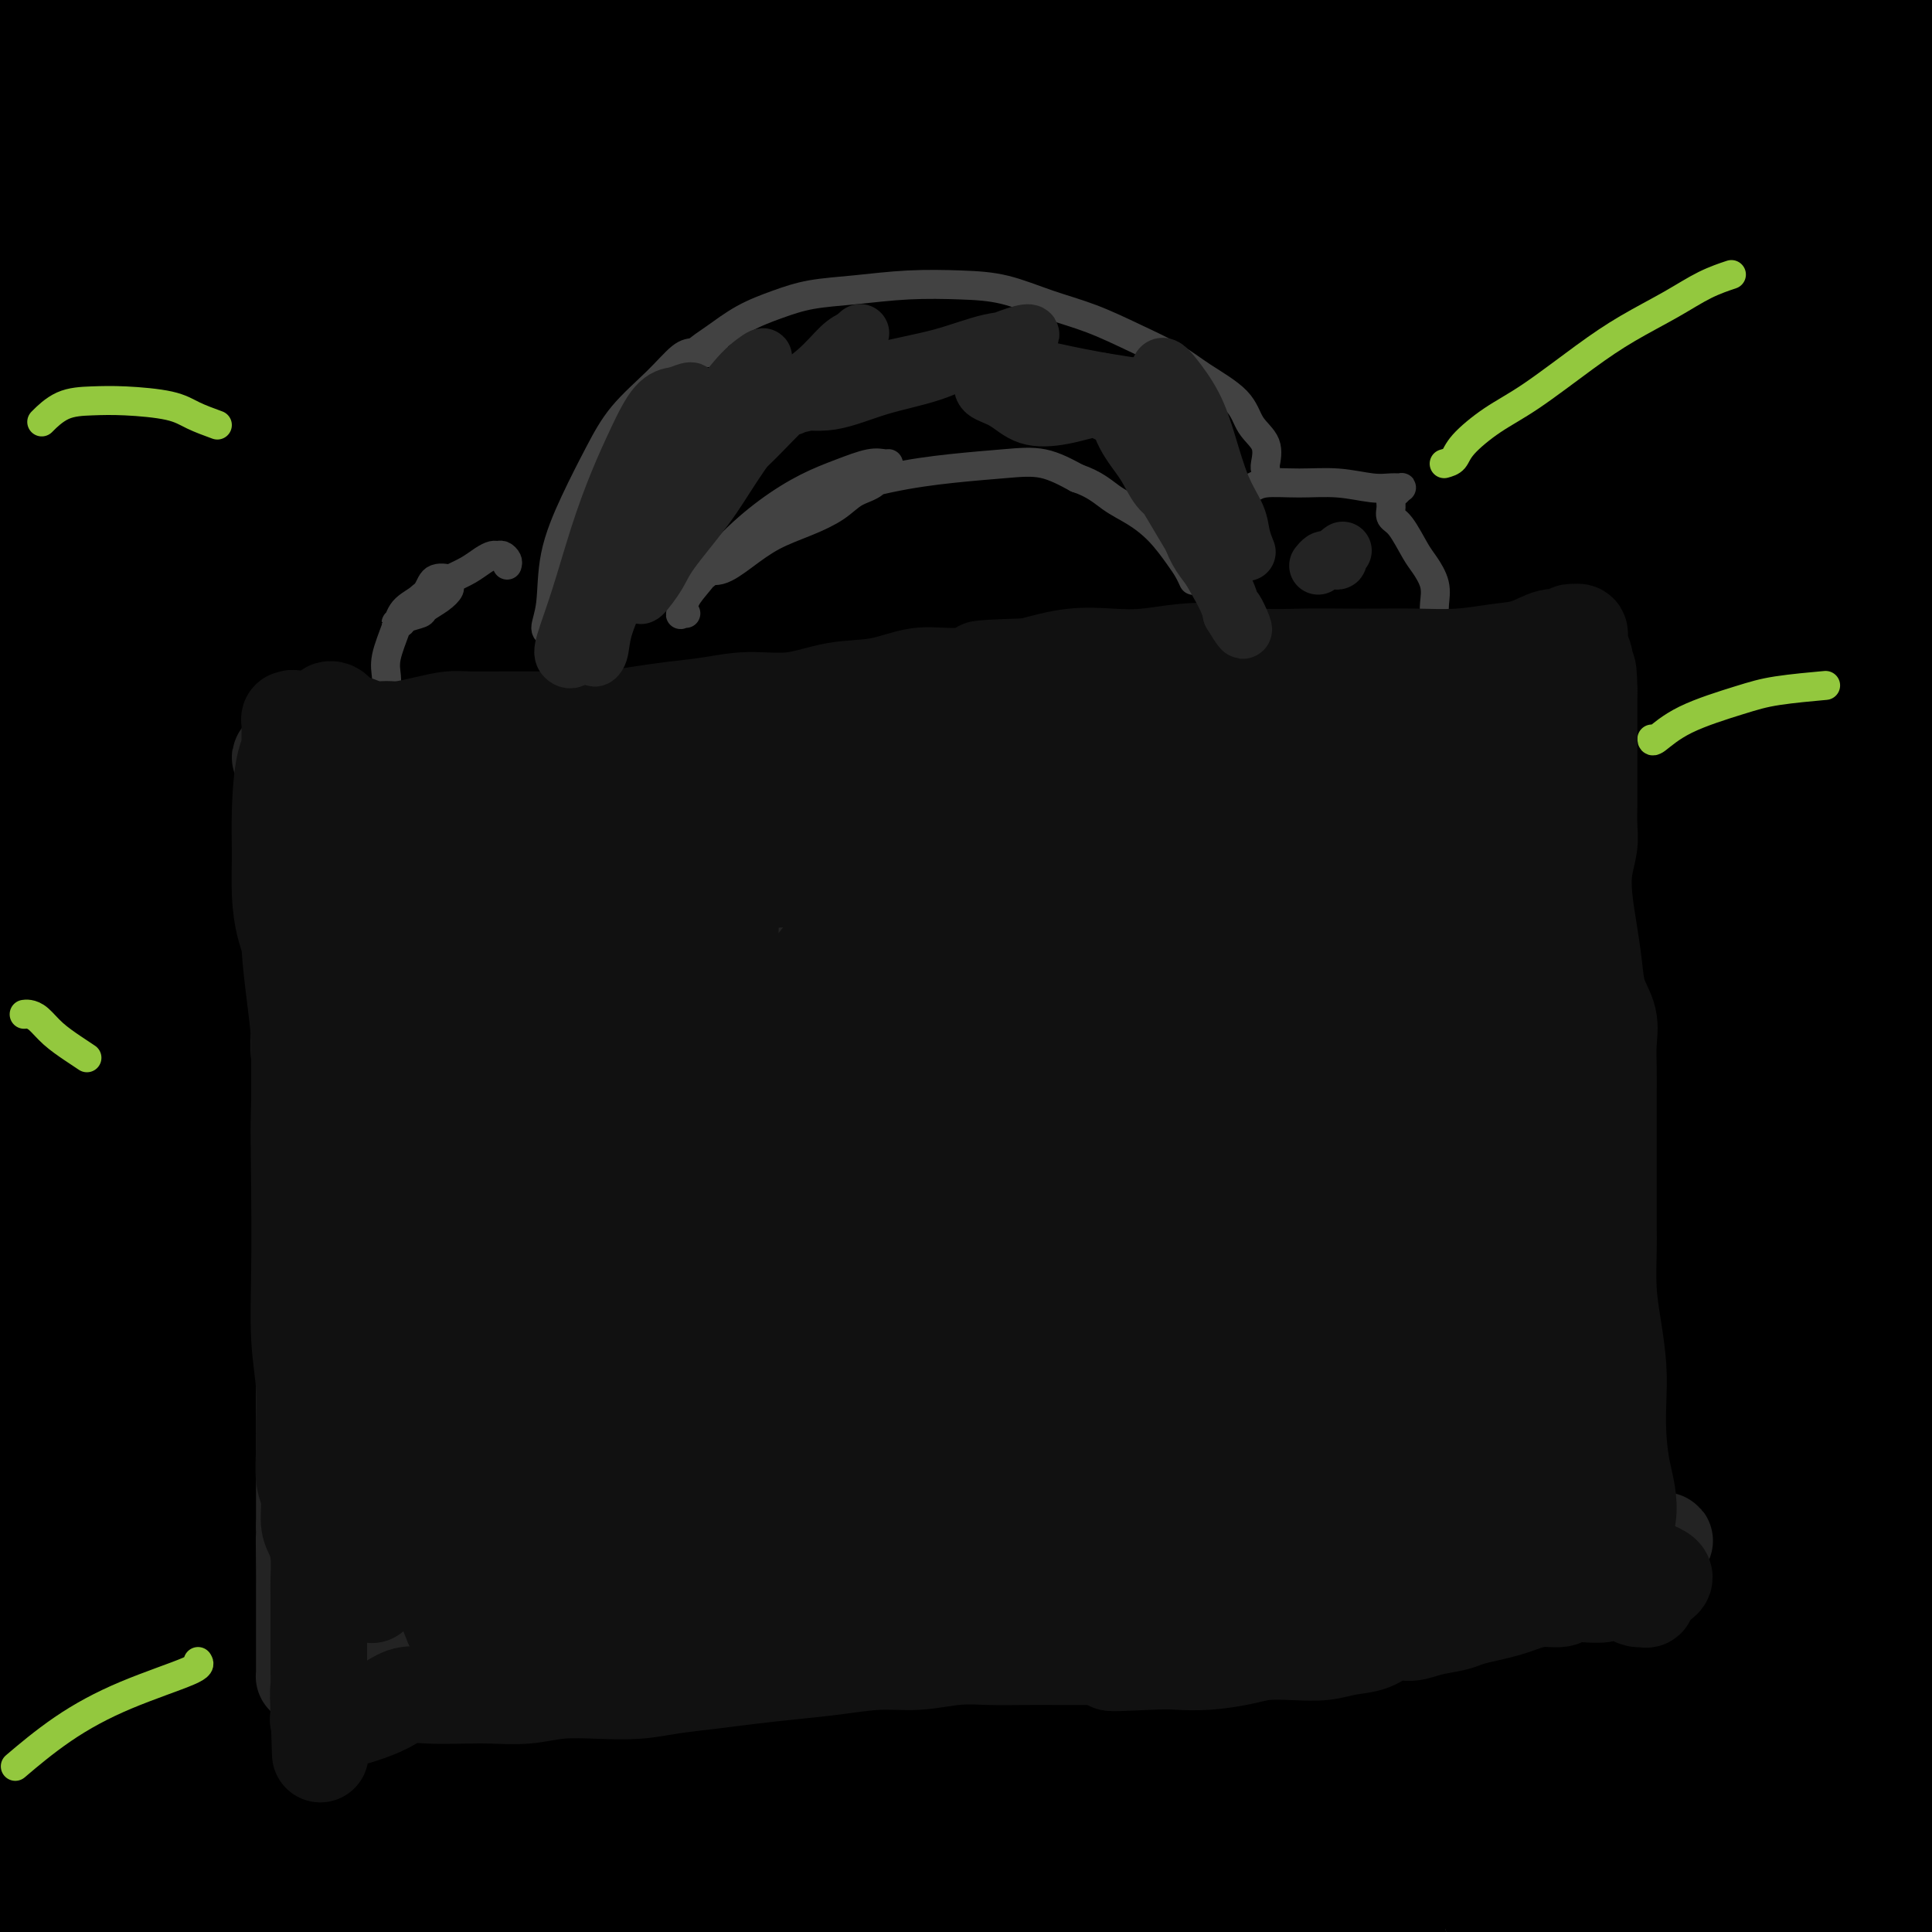 <svg viewBox='0 0 400 400' version='1.1' xmlns='http://www.w3.org/2000/svg' xmlns:xlink='http://www.w3.org/1999/xlink'><g fill='none' stroke='#000000' stroke-width='28' stroke-linecap='round' stroke-linejoin='round'><path d='M8,352c0.019,-0.028 0.037,-0.056 0,1c-0.037,1.056 -0.130,3.197 0,6c0.130,2.803 0.484,6.267 1,10c0.516,3.733 1.196,7.735 2,12c0.804,4.265 1.733,8.795 2,12c0.267,3.205 -0.128,5.086 0,6c0.128,0.914 0.781,0.860 1,1c0.219,0.140 0.006,0.472 0,0c-0.006,-0.472 0.195,-1.748 0,-4c-0.195,-2.252 -0.786,-5.479 -1,-10c-0.214,-4.521 -0.051,-10.335 0,-17c0.051,-6.665 -0.012,-14.182 0,-22c0.012,-7.818 0.097,-15.937 1,-22c0.903,-6.063 2.624,-10.071 4,-13c1.376,-2.929 2.406,-4.778 3,-6c0.594,-1.222 0.753,-1.816 1,-2c0.247,-0.184 0.582,0.043 1,2c0.418,1.957 0.917,5.643 1,10c0.083,4.357 -0.251,9.385 0,16c0.251,6.615 1.086,14.818 2,25c0.914,10.182 1.906,22.342 3,33c1.094,10.658 2.289,19.813 3,25c0.711,5.187 0.936,6.406 1,7c0.064,0.594 -0.035,0.562 0,0c0.035,-0.562 0.203,-1.655 0,-4c-0.203,-2.345 -0.778,-5.943 -1,-11c-0.222,-5.057 -0.091,-11.573 0,-19c0.091,-7.427 0.143,-15.766 1,-25c0.857,-9.234 2.518,-19.362 4,-27c1.482,-7.638 2.784,-12.787 4,-16c1.216,-3.213 2.348,-4.489 3,-5c0.652,-0.511 0.826,-0.255 1,0'/><path d='M45,315c1.459,-2.850 1.108,0.526 1,4c-0.108,3.474 0.027,7.047 0,12c-0.027,4.953 -0.214,11.287 0,19c0.214,7.713 0.831,16.804 1,27c0.169,10.196 -0.109,21.498 1,32c1.109,10.502 3.604,20.204 5,26c1.396,5.796 1.694,7.685 2,8c0.306,0.315 0.621,-0.943 1,-3c0.379,-2.057 0.821,-4.914 1,-9c0.179,-4.086 0.093,-9.403 0,-16c-0.093,-6.597 -0.193,-14.474 0,-23c0.193,-8.526 0.680,-17.702 1,-26c0.320,-8.298 0.475,-15.717 1,-22c0.525,-6.283 1.422,-11.430 2,-15c0.578,-3.570 0.839,-5.565 1,-6c0.161,-0.435 0.222,0.688 0,4c-0.222,3.312 -0.728,8.811 -1,15c-0.272,6.189 -0.311,13.067 0,21c0.311,7.933 0.973,16.922 2,26c1.027,9.078 2.418,18.245 4,24c1.582,5.755 3.353,8.097 4,9c0.647,0.903 0.168,0.365 0,-1c-0.168,-1.365 -0.025,-3.559 0,-8c0.025,-4.441 -0.069,-11.130 0,-18c0.069,-6.870 0.299,-13.921 1,-23c0.701,-9.079 1.873,-20.187 3,-29c1.127,-8.813 2.209,-15.331 3,-21c0.791,-5.669 1.290,-10.488 2,-13c0.710,-2.512 1.631,-2.718 2,-2c0.369,0.718 0.184,2.359 0,4'/><path d='M82,311c0.234,2.263 0.818,5.919 1,11c0.182,5.081 -0.039,11.587 0,18c0.039,6.413 0.339,12.734 1,21c0.661,8.266 1.684,18.477 3,28c1.316,9.523 2.926,18.359 4,23c1.074,4.641 1.611,5.085 2,5c0.389,-0.085 0.628,-0.701 1,-3c0.372,-2.299 0.875,-6.280 1,-11c0.125,-4.720 -0.130,-10.179 0,-16c0.130,-5.821 0.644,-12.005 1,-20c0.356,-7.995 0.554,-17.800 1,-27c0.446,-9.200 1.139,-17.795 2,-25c0.861,-7.205 1.891,-13.022 3,-16c1.109,-2.978 2.296,-3.119 3,-3c0.704,0.119 0.925,0.498 1,3c0.075,2.502 0.005,7.127 0,13c-0.005,5.873 0.054,12.995 0,20c-0.054,7.005 -0.223,13.893 0,23c0.223,9.107 0.837,20.434 2,31c1.163,10.566 2.876,20.373 4,27c1.124,6.627 1.660,10.076 2,10c0.340,-0.076 0.483,-3.677 0,-8c-0.483,-4.323 -1.593,-9.368 -2,-15c-0.407,-5.632 -0.113,-11.850 0,-18c0.113,-6.150 0.044,-12.233 0,-18c-0.044,-5.767 -0.064,-11.219 0,-15c0.064,-3.781 0.213,-5.890 0,-7c-0.213,-1.110 -0.788,-1.222 -1,0c-0.212,1.222 -0.061,3.778 0,7c0.061,3.222 0.030,7.111 0,11'/><path d='M111,360c-0.287,4.952 -0.504,8.331 0,13c0.504,4.669 1.730,10.626 3,18c1.270,7.374 2.585,16.164 4,22c1.415,5.836 2.929,8.719 4,10c1.071,1.281 1.698,0.960 2,-1c0.302,-1.960 0.278,-5.558 0,-11c-0.278,-5.442 -0.810,-12.730 -1,-20c-0.190,-7.270 -0.037,-14.524 0,-22c0.037,-7.476 -0.043,-15.173 0,-23c0.043,-7.827 0.208,-15.784 1,-21c0.792,-5.216 2.210,-7.692 3,-9c0.790,-1.308 0.953,-1.447 1,-1c0.047,0.447 -0.021,1.482 0,4c0.021,2.518 0.131,6.521 0,12c-0.131,5.479 -0.505,12.436 0,20c0.505,7.564 1.888,15.736 3,25c1.112,9.264 1.955,19.618 3,28c1.045,8.382 2.294,14.790 3,18c0.706,3.210 0.869,3.222 1,2c0.131,-1.222 0.231,-3.678 0,-8c-0.231,-4.322 -0.791,-10.511 -1,-18c-0.209,-7.489 -0.067,-16.280 0,-25c0.067,-8.720 0.057,-17.371 1,-26c0.943,-8.629 2.838,-17.238 4,-24c1.162,-6.762 1.590,-11.678 2,-14c0.410,-2.322 0.802,-2.048 1,-2c0.198,0.048 0.202,-0.128 0,1c-0.202,1.128 -0.611,3.560 -1,8c-0.389,4.440 -0.759,10.888 -1,17c-0.241,6.112 -0.355,11.889 0,20c0.355,8.111 1.177,18.555 2,29'/><path d='M145,382c0.777,15.860 2.218,19.011 3,23c0.782,3.989 0.905,8.817 1,10c0.095,1.183 0.162,-1.279 0,-5c-0.162,-3.721 -0.555,-8.700 -1,-15c-0.445,-6.300 -0.943,-13.923 -1,-22c-0.057,-8.077 0.327,-16.610 1,-25c0.673,-8.390 1.634,-16.636 3,-23c1.366,-6.364 3.136,-10.847 4,-13c0.864,-2.153 0.821,-1.977 1,-2c0.179,-0.023 0.579,-0.246 1,2c0.421,2.246 0.862,6.961 1,12c0.138,5.039 -0.026,10.400 0,17c0.026,6.600 0.242,14.437 1,24c0.758,9.563 2.060,20.852 3,30c0.940,9.148 1.520,16.156 2,20c0.480,3.844 0.862,4.524 1,3c0.138,-1.524 0.033,-5.251 0,-10c-0.033,-4.749 0.007,-10.521 0,-17c-0.007,-6.479 -0.061,-13.664 0,-21c0.061,-7.336 0.237,-14.823 1,-23c0.763,-8.177 2.115,-17.046 3,-24c0.885,-6.954 1.305,-11.994 2,-15c0.695,-3.006 1.664,-3.978 2,-4c0.336,-0.022 0.038,0.906 0,3c-0.038,2.094 0.185,5.354 0,10c-0.185,4.646 -0.779,10.679 -1,16c-0.221,5.321 -0.070,9.931 0,17c0.070,7.069 0.057,16.595 1,26c0.943,9.405 2.841,18.687 4,24c1.159,5.313 1.580,6.656 2,8'/><path d='M179,408c1.143,5.147 1.001,2.015 1,0c-0.001,-2.015 0.139,-2.911 0,-6c-0.139,-3.089 -0.557,-8.369 -1,-14c-0.443,-5.631 -0.910,-11.612 -1,-20c-0.090,-8.388 0.196,-19.185 1,-28c0.804,-8.815 2.124,-15.650 3,-21c0.876,-5.350 1.307,-9.216 2,-11c0.693,-1.784 1.647,-1.487 2,-1c0.353,0.487 0.104,1.165 0,3c-0.104,1.835 -0.064,4.826 0,10c0.064,5.174 0.152,12.529 0,20c-0.152,7.471 -0.545,15.058 0,24c0.545,8.942 2.026,19.241 3,27c0.974,7.759 1.440,12.980 2,15c0.560,2.020 1.214,0.839 2,0c0.786,-0.839 1.704,-1.338 2,-4c0.296,-2.662 -0.029,-7.489 0,-13c0.029,-5.511 0.412,-11.708 1,-19c0.588,-7.292 1.379,-15.680 2,-25c0.621,-9.320 1.070,-19.570 2,-28c0.930,-8.430 2.340,-15.038 3,-19c0.660,-3.962 0.570,-5.279 1,-6c0.430,-0.721 1.382,-0.847 2,0c0.618,0.847 0.904,2.667 1,6c0.096,3.333 0.004,8.178 0,14c-0.004,5.822 0.080,12.620 0,20c-0.080,7.380 -0.322,15.342 0,24c0.322,8.658 1.210,18.011 2,26c0.790,7.989 1.482,14.612 2,18c0.518,3.388 0.862,3.539 1,3c0.138,-0.539 0.069,-1.770 0,-3'/><path d='M212,400c-0.363,-2.130 -1.272,-5.956 -2,-11c-0.728,-5.044 -1.277,-11.308 -2,-18c-0.723,-6.692 -1.619,-13.813 -2,-22c-0.381,-8.187 -0.245,-17.440 0,-25c0.245,-7.560 0.600,-13.427 1,-18c0.400,-4.573 0.843,-7.851 1,-8c0.157,-0.149 0.026,2.832 0,7c-0.026,4.168 0.053,9.523 0,16c-0.053,6.477 -0.240,14.074 0,23c0.240,8.926 0.905,19.180 2,29c1.095,9.820 2.619,19.207 4,27c1.381,7.793 2.620,13.993 3,17c0.380,3.007 -0.099,2.821 0,2c0.099,-0.821 0.775,-2.278 1,-6c0.225,-3.722 -0.001,-9.708 0,-16c0.001,-6.292 0.229,-12.890 0,-21c-0.229,-8.110 -0.914,-17.733 -1,-28c-0.086,-10.267 0.425,-21.179 1,-30c0.575,-8.821 1.212,-15.553 2,-21c0.788,-5.447 1.728,-9.610 2,-12c0.272,-2.390 -0.125,-3.009 0,-3c0.125,0.009 0.771,0.644 1,2c0.229,1.356 0.042,3.433 0,7c-0.042,3.567 0.061,8.626 0,14c-0.061,5.374 -0.287,11.065 0,18c0.287,6.935 1.085,15.115 2,24c0.915,8.885 1.946,18.474 3,27c1.054,8.526 2.130,15.988 3,21c0.870,5.012 1.534,7.575 2,8c0.466,0.425 0.733,-1.287 1,-3'/><path d='M234,400c0.380,-1.691 0.831,-4.419 1,-9c0.169,-4.581 0.056,-11.014 0,-18c-0.056,-6.986 -0.055,-14.524 0,-25c0.055,-10.476 0.163,-23.891 1,-36c0.837,-12.109 2.404,-22.913 4,-32c1.596,-9.087 3.220,-16.457 4,-21c0.780,-4.543 0.717,-6.260 1,-7c0.283,-0.740 0.911,-0.503 1,1c0.089,1.503 -0.361,4.271 -1,9c-0.639,4.729 -1.466,11.417 -2,19c-0.534,7.583 -0.776,16.060 -1,27c-0.224,10.940 -0.429,24.341 0,38c0.429,13.659 1.491,27.574 3,39c1.509,11.426 3.464,20.363 5,28c1.536,7.637 2.652,13.972 3,17c0.348,3.028 -0.073,2.747 0,2c0.073,-0.747 0.641,-1.961 0,-6c-0.641,-4.039 -2.491,-10.901 -4,-19c-1.509,-8.099 -2.677,-17.433 -4,-30c-1.323,-12.567 -2.802,-28.366 -3,-43c-0.198,-14.634 0.885,-28.104 2,-40c1.115,-11.896 2.261,-22.219 3,-30c0.739,-7.781 1.070,-13.020 2,-16c0.930,-2.980 2.458,-3.703 3,-4c0.542,-0.297 0.097,-0.169 0,2c-0.097,2.169 0.152,6.380 0,12c-0.152,5.620 -0.707,12.650 -1,21c-0.293,8.350 -0.326,18.022 0,31c0.326,12.978 1.011,29.263 2,44c0.989,14.737 2.283,27.925 4,39c1.717,11.075 3.859,20.038 6,29'/><path d='M263,422c2.387,14.007 3.353,15.026 4,16c0.647,0.974 0.974,1.903 1,1c0.026,-0.903 -0.248,-3.638 -1,-9c-0.752,-5.362 -1.980,-13.349 -3,-22c-1.020,-8.651 -1.830,-17.965 -3,-31c-1.170,-13.035 -2.699,-29.792 -3,-46c-0.301,-16.208 0.627,-31.869 2,-46c1.373,-14.131 3.193,-26.732 5,-37c1.807,-10.268 3.602,-18.202 5,-24c1.398,-5.798 2.400,-9.458 3,-11c0.600,-1.542 0.799,-0.965 1,0c0.201,0.965 0.405,2.319 0,6c-0.405,3.681 -1.418,9.690 -2,17c-0.582,7.310 -0.732,15.920 -1,27c-0.268,11.080 -0.652,24.631 0,40c0.652,15.369 2.341,32.555 4,47c1.659,14.445 3.288,26.149 5,36c1.712,9.851 3.505,17.849 5,24c1.495,6.151 2.690,10.455 3,11c0.310,0.545 -0.264,-2.670 -1,-8c-0.736,-5.330 -1.634,-12.776 -3,-22c-1.366,-9.224 -3.201,-20.225 -4,-35c-0.799,-14.775 -0.564,-33.325 0,-51c0.564,-17.675 1.456,-34.475 3,-50c1.544,-15.525 3.739,-29.775 6,-42c2.261,-12.225 4.586,-22.425 7,-30c2.414,-7.575 4.915,-12.525 6,-15c1.085,-2.475 0.754,-2.474 1,-2c0.246,0.474 1.070,1.421 1,6c-0.070,4.579 -1.035,12.789 -2,21'/><path d='M302,193c-0.802,9.803 -2.808,21.811 -4,35c-1.192,13.189 -1.571,27.561 -1,45c0.571,17.439 2.090,37.947 4,56c1.910,18.053 4.209,33.651 7,47c2.791,13.349 6.074,24.448 8,32c1.926,7.552 2.497,11.558 3,13c0.503,1.442 0.939,0.319 1,-1c0.061,-1.319 -0.252,-2.835 -1,-6c-0.748,-3.165 -1.929,-7.979 -3,-15c-1.071,-7.021 -2.031,-16.249 -3,-26c-0.969,-9.751 -1.949,-20.023 -3,-36c-1.051,-15.977 -2.175,-37.658 -2,-56c0.175,-18.342 1.648,-33.346 3,-47c1.352,-13.654 2.584,-25.957 4,-36c1.416,-10.043 3.018,-17.826 4,-23c0.982,-5.174 1.346,-7.739 2,-9c0.654,-1.261 1.599,-1.220 2,0c0.401,1.220 0.257,3.618 0,8c-0.257,4.382 -0.626,10.750 -1,19c-0.374,8.250 -0.751,18.384 -1,31c-0.249,12.616 -0.370,27.716 0,45c0.370,17.284 1.232,36.753 3,54c1.768,17.247 4.443,32.272 7,45c2.557,12.728 4.997,23.160 7,30c2.003,6.840 3.568,10.090 4,12c0.432,1.910 -0.271,2.481 0,3c0.271,0.519 1.515,0.987 2,0c0.485,-0.987 0.213,-3.430 0,-7c-0.213,-3.570 -0.365,-8.269 -1,-16c-0.635,-7.731 -1.753,-18.495 -3,-32c-1.247,-13.505 -2.624,-29.753 -4,-46'/><path d='M336,312c-1.440,-26.493 -2.039,-42.225 -1,-59c1.039,-16.775 3.715,-34.593 6,-49c2.285,-14.407 4.180,-25.403 6,-34c1.820,-8.597 3.564,-14.795 5,-18c1.436,-3.205 2.564,-3.416 3,-3c0.436,0.416 0.180,1.461 0,5c-0.180,3.539 -0.283,9.572 -1,17c-0.717,7.428 -2.049,16.249 -3,26c-0.951,9.751 -1.521,20.430 -2,35c-0.479,14.570 -0.866,33.032 0,51c0.866,17.968 2.984,35.444 5,50c2.016,14.556 3.929,26.194 6,36c2.071,9.806 4.299,17.780 6,24c1.701,6.220 2.875,10.687 4,14c1.125,3.313 2.202,5.473 3,7c0.798,1.527 1.316,2.420 2,3c0.684,0.580 1.532,0.848 2,0c0.468,-0.848 0.554,-2.812 0,-7c-0.554,-4.188 -1.749,-10.601 -3,-19c-1.251,-8.399 -2.560,-18.784 -4,-32c-1.440,-13.216 -3.013,-29.262 -4,-46c-0.987,-16.738 -1.389,-34.167 -1,-51c0.389,-16.833 1.570,-33.070 3,-47c1.430,-13.930 3.108,-25.553 5,-34c1.892,-8.447 3.998,-13.719 5,-17c1.002,-3.281 0.900,-4.573 1,-4c0.100,0.573 0.403,3.010 0,6c-0.403,2.990 -1.510,6.533 -2,13c-0.490,6.467 -0.363,15.856 -1,26c-0.637,10.144 -2.039,21.041 -2,36c0.039,14.959 1.520,33.979 3,53'/><path d='M377,294c1.415,16.688 3.453,31.906 5,44c1.547,12.094 2.602,21.062 4,28c1.398,6.938 3.140,11.845 4,15c0.860,3.155 0.838,4.557 1,5c0.162,0.443 0.508,-0.075 0,-2c-0.508,-1.925 -1.871,-5.258 -3,-11c-1.129,-5.742 -2.025,-13.892 -3,-23c-0.975,-9.108 -2.029,-19.174 -3,-32c-0.971,-12.826 -1.858,-28.412 -2,-42c-0.142,-13.588 0.461,-25.179 1,-36c0.539,-10.821 1.014,-20.874 2,-29c0.986,-8.126 2.484,-14.326 3,-17c0.516,-2.674 0.049,-1.824 0,1c-0.049,2.824 0.318,7.620 0,16c-0.318,8.380 -1.321,20.343 -2,32c-0.679,11.657 -1.033,23.007 -1,36c0.033,12.993 0.455,27.628 1,41c0.545,13.372 1.215,25.480 2,36c0.785,10.520 1.686,19.454 2,26c0.314,6.546 0.041,10.706 0,14c-0.041,3.294 0.148,5.722 0,7c-0.148,1.278 -0.635,1.405 -1,1c-0.365,-0.405 -0.607,-1.342 -1,-4c-0.393,-2.658 -0.936,-7.038 -2,-14c-1.064,-6.962 -2.650,-16.506 -4,-28c-1.350,-11.494 -2.464,-24.936 -3,-41c-0.536,-16.064 -0.494,-34.749 0,-51c0.494,-16.251 1.441,-30.068 3,-43c1.559,-12.932 3.731,-24.981 6,-35c2.269,-10.019 4.634,-18.010 7,-26'/><path d='M393,162c2.894,-11.440 3.631,-9.539 4,-9c0.369,0.539 0.372,-0.284 0,2c-0.372,2.284 -1.120,7.675 -2,16c-0.880,8.325 -1.894,19.583 -3,31c-1.106,11.417 -2.305,22.992 -3,37c-0.695,14.008 -0.887,30.450 -1,45c-0.113,14.550 -0.149,27.208 1,39c1.149,11.792 3.482,22.718 5,32c1.518,9.282 2.223,16.920 3,22c0.777,5.080 1.628,7.602 2,9c0.372,1.398 0.265,1.671 0,2c-0.265,0.329 -0.689,0.715 -1,0c-0.311,-0.715 -0.509,-2.532 -1,-6c-0.491,-3.468 -1.275,-8.588 -2,-15c-0.725,-6.412 -1.390,-14.114 -2,-23c-0.610,-8.886 -1.166,-18.954 -2,-32c-0.834,-13.046 -1.947,-29.069 -2,-44c-0.053,-14.931 0.953,-28.768 2,-41c1.047,-12.232 2.135,-22.857 3,-31c0.865,-8.143 1.508,-13.803 2,-17c0.492,-3.197 0.833,-3.931 1,-3c0.167,0.931 0.161,3.526 0,8c-0.161,4.474 -0.477,10.828 -1,19c-0.523,8.172 -1.254,18.162 -2,28c-0.746,9.838 -1.507,19.526 -2,27c-0.493,7.474 -0.719,12.736 -1,14c-0.281,1.264 -0.617,-1.471 -1,-6c-0.383,-4.529 -0.814,-10.853 -1,-19c-0.186,-8.147 -0.127,-18.116 0,-31c0.127,-12.884 0.322,-28.681 1,-43c0.678,-14.319 1.839,-27.159 3,-40'/><path d='M393,133c1.360,-19.823 2.759,-27.882 4,-37c1.241,-9.118 2.325,-19.296 3,-27c0.675,-7.704 0.942,-12.935 1,-17c0.058,-4.065 -0.094,-6.964 -1,-9c-0.906,-2.036 -2.565,-3.211 -4,-3c-1.435,0.211 -2.647,1.806 -5,5c-2.353,3.194 -5.846,7.987 -9,15c-3.154,7.013 -5.970,16.245 -9,26c-3.030,9.755 -6.276,20.032 -9,33c-2.724,12.968 -4.926,28.625 -7,44c-2.074,15.375 -4.021,30.466 -5,42c-0.979,11.534 -0.989,19.509 -1,24c-0.011,4.491 -0.023,5.496 0,4c0.023,-1.496 0.080,-5.494 0,-11c-0.080,-5.506 -0.296,-12.521 0,-21c0.296,-8.479 1.103,-18.421 2,-31c0.897,-12.579 1.882,-27.794 4,-43c2.118,-15.206 5.368,-30.401 9,-44c3.632,-13.599 7.647,-25.601 11,-36c3.353,-10.399 6.045,-19.197 9,-26c2.955,-6.803 6.173,-11.613 8,-16c1.827,-4.387 2.263,-8.352 3,-10c0.737,-1.648 1.774,-0.981 2,0c0.226,0.981 -0.361,2.275 -2,7c-1.639,4.725 -4.330,12.882 -8,24c-3.670,11.118 -8.318,25.197 -13,42c-4.682,16.803 -9.398,36.331 -13,55c-3.602,18.669 -6.089,36.478 -8,53c-1.911,16.522 -3.245,31.756 -4,43c-0.755,11.244 -0.930,18.498 -1,19c-0.070,0.502 -0.035,-5.749 0,-12'/><path d='M350,226c0.066,-4.991 0.231,-11.469 1,-20c0.769,-8.531 2.141,-19.116 4,-32c1.859,-12.884 4.204,-28.068 8,-45c3.796,-16.932 9.043,-35.611 15,-52c5.957,-16.389 12.624,-30.487 18,-42c5.376,-11.513 9.460,-20.442 12,-26c2.540,-5.558 3.534,-7.746 4,-9c0.466,-1.254 0.403,-1.573 -1,0c-1.403,1.573 -4.146,5.038 -7,11c-2.854,5.962 -5.819,14.419 -10,25c-4.181,10.581 -9.579,23.285 -15,40c-5.421,16.715 -10.864,37.442 -15,57c-4.136,19.558 -6.965,37.947 -9,54c-2.035,16.053 -3.275,29.769 -4,41c-0.725,11.231 -0.934,19.976 -1,22c-0.066,2.024 0.012,-2.673 0,-8c-0.012,-5.327 -0.115,-11.286 0,-20c0.115,-8.714 0.447,-20.184 2,-34c1.553,-13.816 4.327,-29.976 8,-48c3.673,-18.024 8.245,-37.910 13,-54c4.755,-16.090 9.693,-28.383 13,-38c3.307,-9.617 4.983,-16.559 6,-21c1.017,-4.441 1.375,-6.380 1,-7c-0.375,-0.620 -1.482,0.080 -4,2c-2.518,1.920 -6.448,5.062 -11,11c-4.552,5.938 -9.725,14.674 -16,27c-6.275,12.326 -13.651,28.242 -19,42c-5.349,13.758 -8.671,25.360 -10,30c-1.329,4.640 -0.664,2.320 0,0'/><path d='M318,191c-1.940,7.940 -3.880,15.879 -6,29c-2.120,13.121 -4.421,31.422 -6,43c-1.579,11.578 -2.437,16.431 -3,18c-0.563,1.569 -0.832,-0.147 -1,-4c-0.168,-3.853 -0.234,-9.842 0,-18c0.234,-8.158 0.769,-18.483 2,-33c1.231,-14.517 3.158,-33.226 7,-53c3.842,-19.774 9.598,-40.613 17,-61c7.402,-20.387 16.451,-40.322 25,-57c8.549,-16.678 16.599,-30.098 23,-40c6.401,-9.902 11.154,-16.285 14,-20c2.846,-3.715 3.786,-4.762 4,-5c0.214,-0.238 -0.298,0.334 -3,4c-2.702,3.666 -7.595,10.427 -13,19c-5.405,8.573 -11.324,18.960 -19,32c-7.676,13.040 -17.110,28.735 -25,47c-7.890,18.265 -14.238,39.099 -20,59c-5.762,19.901 -10.940,38.867 -15,56c-4.060,17.133 -7.001,32.432 -9,43c-1.999,10.568 -3.055,16.404 -4,18c-0.945,1.596 -1.779,-1.049 -2,-5c-0.221,-3.951 0.171,-9.207 1,-17c0.829,-7.793 2.094,-18.121 4,-31c1.906,-12.879 4.453,-28.308 9,-47c4.547,-18.692 11.092,-40.647 19,-61c7.908,-20.353 17.178,-39.105 26,-55c8.822,-15.895 17.197,-28.933 24,-39c6.803,-10.067 12.033,-17.164 15,-21c2.967,-3.836 3.672,-4.410 3,-4c-0.672,0.410 -2.719,1.803 -7,6c-4.281,4.197 -10.794,11.199 -18,21c-7.206,9.801 -15.103,22.400 -23,35'/><path d='M337,50c-8.632,14.156 -18.712,32.044 -28,52c-9.288,19.956 -17.784,41.978 -25,63c-7.216,21.022 -13.151,41.045 -18,61c-4.849,19.955 -8.611,39.843 -11,55c-2.389,15.157 -3.403,25.585 -4,31c-0.597,5.415 -0.776,5.818 -1,4c-0.224,-1.818 -0.493,-5.857 0,-13c0.493,-7.143 1.748,-17.390 3,-29c1.252,-11.610 2.502,-24.584 5,-40c2.498,-15.416 6.243,-33.276 12,-53c5.757,-19.724 13.525,-41.313 22,-61c8.475,-19.687 17.655,-37.473 27,-54c9.345,-16.527 18.854,-31.796 27,-44c8.146,-12.204 14.928,-21.345 20,-27c5.072,-5.655 8.432,-7.826 10,-9c1.568,-1.174 1.342,-1.351 0,0c-1.342,1.351 -3.802,4.230 -8,9c-4.198,4.770 -10.135,11.431 -17,20c-6.865,8.569 -14.657,19.046 -24,33c-9.343,13.954 -20.236,31.385 -30,51c-9.764,19.615 -18.399,41.413 -27,63c-8.601,21.587 -17.167,42.963 -24,66c-6.833,23.037 -11.932,47.735 -16,69c-4.068,21.265 -7.106,39.097 -9,54c-1.894,14.903 -2.644,26.877 -4,34c-1.356,7.123 -3.318,9.396 -4,10c-0.682,0.604 -0.083,-0.460 0,-4c0.083,-3.540 -0.349,-9.557 0,-18c0.349,-8.443 1.479,-19.312 2,-34c0.521,-14.688 0.435,-33.197 3,-56c2.565,-22.803 7.783,-49.902 13,-77'/><path d='M231,206c6.001,-25.552 14.502,-50.932 24,-75c9.498,-24.068 19.991,-46.826 31,-67c11.009,-20.174 22.534,-37.766 33,-51c10.466,-13.234 19.873,-22.111 27,-28c7.127,-5.889 11.975,-8.790 15,-10c3.025,-1.210 4.227,-0.731 4,1c-0.227,1.731 -1.884,4.713 -5,10c-3.116,5.287 -7.692,12.880 -14,22c-6.308,9.120 -14.350,19.767 -22,31c-7.650,11.233 -14.909,23.053 -24,40c-9.091,16.947 -20.014,39.020 -30,61c-9.986,21.980 -19.033,43.868 -27,66c-7.967,22.132 -14.852,44.508 -20,66c-5.148,21.492 -8.558,42.101 -11,58c-2.442,15.899 -3.915,27.089 -5,33c-1.085,5.911 -1.781,6.545 -2,6c-0.219,-0.545 0.040,-2.268 1,-5c0.960,-2.732 2.622,-6.472 4,-13c1.378,-6.528 2.473,-15.845 4,-28c1.527,-12.155 3.486,-27.147 6,-47c2.514,-19.853 5.584,-44.567 11,-70c5.416,-25.433 13.179,-51.585 22,-75c8.821,-23.415 18.702,-44.093 29,-63c10.298,-18.907 21.015,-36.044 31,-50c9.985,-13.956 19.238,-24.733 26,-32c6.762,-7.267 11.032,-11.026 13,-13c1.968,-1.974 1.632,-2.164 0,-1c-1.632,1.164 -4.561,3.683 -10,9c-5.439,5.317 -13.387,13.431 -22,23c-8.613,9.569 -17.889,20.591 -28,35c-10.111,14.409 -21.055,32.204 -32,50'/><path d='M260,89c-10.668,19.065 -21.337,41.728 -31,64c-9.663,22.272 -18.320,44.153 -25,66c-6.680,21.847 -11.382,43.661 -15,62c-3.618,18.339 -6.152,33.203 -8,44c-1.848,10.797 -3.008,17.529 -4,20c-0.992,2.471 -1.814,0.682 -2,-2c-0.186,-2.682 0.264,-6.258 1,-12c0.736,-5.742 1.758,-13.649 3,-25c1.242,-11.351 2.703,-26.145 5,-43c2.297,-16.855 5.432,-35.772 11,-57c5.568,-21.228 13.571,-44.766 22,-67c8.429,-22.234 17.283,-43.165 27,-63c9.717,-19.835 20.295,-38.575 31,-54c10.705,-15.425 21.536,-27.535 31,-37c9.464,-9.465 17.562,-16.283 22,-20c4.438,-3.717 5.217,-4.331 5,-3c-0.217,1.331 -1.428,4.607 -5,10c-3.572,5.393 -9.504,12.902 -17,22c-7.496,9.098 -16.556,19.786 -26,33c-9.444,13.214 -19.272,28.954 -30,49c-10.728,20.046 -22.356,44.400 -33,69c-10.644,24.600 -20.306,49.448 -29,74c-8.694,24.552 -16.421,48.808 -22,71c-5.579,22.192 -9.009,42.318 -12,57c-2.991,14.682 -5.544,23.919 -7,29c-1.456,5.081 -1.816,6.005 -2,5c-0.184,-1.005 -0.193,-3.941 0,-9c0.193,-5.059 0.588,-12.243 1,-23c0.412,-10.757 0.842,-25.089 2,-43c1.158,-17.911 3.045,-39.403 8,-63c4.955,-23.597 12.977,-49.298 21,-75'/><path d='M182,168c7.803,-24.198 16.810,-47.193 27,-69c10.190,-21.807 21.563,-42.427 33,-60c11.437,-17.573 22.939,-32.100 33,-44c10.061,-11.900 18.683,-21.174 25,-27c6.317,-5.826 10.330,-8.206 12,-9c1.670,-0.794 0.998,-0.002 -2,3c-2.998,3.002 -8.323,8.216 -15,16c-6.677,7.784 -14.705,18.139 -24,30c-9.295,11.861 -19.858,25.229 -31,43c-11.142,17.771 -22.864,39.947 -34,63c-11.136,23.053 -21.687,46.984 -31,71c-9.313,24.016 -17.390,48.118 -23,71c-5.610,22.882 -8.755,44.543 -11,62c-2.245,17.457 -3.590,30.709 -4,39c-0.410,8.291 0.114,11.621 0,13c-0.114,1.379 -0.865,0.808 0,-2c0.865,-2.808 3.345,-7.853 5,-16c1.655,-8.147 2.485,-19.395 4,-34c1.515,-14.605 3.716,-32.568 7,-54c3.284,-21.432 7.652,-46.335 14,-71c6.348,-24.665 14.675,-49.092 24,-71c9.325,-21.908 19.649,-41.296 30,-59c10.351,-17.704 20.730,-33.724 30,-47c9.270,-13.276 17.433,-23.809 24,-31c6.567,-7.191 11.540,-11.040 14,-13c2.460,-1.960 2.407,-2.029 1,-1c-1.407,1.029 -4.170,3.157 -9,7c-4.830,3.843 -11.728,9.401 -19,16c-7.272,6.599 -14.919,14.238 -23,23c-8.081,8.762 -16.594,18.646 -26,32c-9.406,13.354 -19.703,30.177 -30,47'/><path d='M183,96c-9.860,17.836 -19.510,38.926 -28,61c-8.490,22.074 -15.818,45.133 -21,68c-5.182,22.867 -8.216,45.543 -10,66c-1.784,20.457 -2.318,38.693 -2,51c0.318,12.307 1.490,18.683 2,21c0.510,2.317 0.360,0.576 1,-3c0.640,-3.576 2.071,-8.987 3,-17c0.929,-8.013 1.355,-18.627 2,-32c0.645,-13.373 1.508,-29.506 4,-48c2.492,-18.494 6.612,-39.349 12,-61c5.388,-21.651 12.044,-44.098 20,-66c7.956,-21.902 17.211,-43.260 27,-62c9.789,-18.740 20.113,-34.861 29,-48c8.887,-13.139 16.337,-23.297 23,-31c6.663,-7.703 12.539,-12.950 16,-16c3.461,-3.050 4.508,-3.904 5,-4c0.492,-0.096 0.431,0.564 -2,4c-2.431,3.436 -7.232,9.647 -13,18c-5.768,8.353 -12.503,18.848 -20,30c-7.497,11.152 -15.755,22.963 -25,39c-9.245,16.037 -19.477,36.302 -29,57c-9.523,20.698 -18.336,41.831 -27,64c-8.664,22.169 -17.180,45.375 -24,68c-6.820,22.625 -11.946,44.670 -16,64c-4.054,19.330 -7.037,35.946 -9,46c-1.963,10.054 -2.906,13.546 -4,14c-1.094,0.454 -2.340,-2.130 -3,-8c-0.660,-5.870 -0.734,-15.027 -1,-26c-0.266,-10.973 -0.726,-23.762 0,-40c0.726,-16.238 2.636,-35.925 7,-57c4.364,-21.075 11.182,-43.537 18,-66'/><path d='M118,182c6.728,-21.937 14.547,-43.778 24,-64c9.453,-20.222 20.538,-38.823 31,-56c10.462,-17.177 20.300,-32.929 30,-46c9.700,-13.071 19.263,-23.462 27,-31c7.737,-7.538 13.650,-12.223 18,-16c4.350,-3.777 7.138,-6.647 9,-8c1.862,-1.353 2.797,-1.189 3,-1c0.203,0.189 -0.325,0.402 -3,3c-2.675,2.598 -7.496,7.582 -13,14c-5.504,6.418 -11.692,14.271 -19,23c-7.308,8.729 -15.738,18.333 -26,32c-10.262,13.667 -22.356,31.396 -34,51c-11.644,19.604 -22.838,41.084 -33,64c-10.162,22.916 -19.293,47.267 -27,71c-7.707,23.733 -13.992,46.847 -18,68c-4.008,21.153 -5.740,40.344 -7,55c-1.260,14.656 -2.049,24.776 -2,26c0.049,1.224 0.935,-6.449 2,-17c1.065,-10.551 2.307,-23.978 4,-40c1.693,-16.022 3.837,-34.637 8,-55c4.163,-20.363 10.346,-42.475 18,-66c7.654,-23.525 16.778,-48.463 27,-71c10.222,-22.537 21.541,-42.672 33,-62c11.459,-19.328 23.058,-37.848 34,-52c10.942,-14.152 21.229,-23.937 28,-31c6.771,-7.063 10.027,-11.404 11,-13c0.973,-1.596 -0.337,-0.449 -4,3c-3.663,3.449 -9.678,9.198 -18,17c-8.322,7.802 -18.949,17.658 -30,30c-11.051,12.342 -22.525,27.171 -34,42'/><path d='M157,52c-12.010,15.587 -25.034,33.556 -37,53c-11.966,19.444 -22.873,40.364 -33,62c-10.127,21.636 -19.474,43.987 -27,66c-7.526,22.013 -13.231,43.688 -17,61c-3.769,17.312 -5.600,30.260 -6,38c-0.400,7.740 0.632,10.274 2,10c1.368,-0.274 3.071,-3.354 5,-10c1.929,-6.646 4.082,-16.859 7,-30c2.918,-13.141 6.600,-29.211 11,-47c4.400,-17.789 9.518,-37.299 16,-58c6.482,-20.701 14.328,-42.594 24,-65c9.672,-22.406 21.171,-45.324 33,-66c11.829,-20.676 23.988,-39.109 36,-55c12.012,-15.891 23.879,-29.238 33,-39c9.121,-9.762 15.498,-15.938 19,-19c3.502,-3.062 4.131,-3.012 3,-1c-1.131,2.012 -4.021,5.984 -10,13c-5.979,7.016 -15.047,17.077 -25,30c-9.953,12.923 -20.793,28.707 -32,46c-11.207,17.293 -22.782,36.093 -35,59c-12.218,22.907 -25.079,49.921 -36,79c-10.921,29.079 -19.903,60.223 -27,90c-7.097,29.777 -12.311,58.185 -15,83c-2.689,24.815 -2.854,46.035 -3,61c-0.146,14.965 -0.272,23.673 0,27c0.272,3.327 0.941,1.273 1,-5c0.059,-6.273 -0.492,-16.764 -1,-30c-0.508,-13.236 -0.971,-29.218 -1,-47c-0.029,-17.782 0.377,-37.364 2,-59c1.623,-21.636 4.464,-45.324 10,-71c5.536,-25.676 13.768,-53.338 22,-81'/><path d='M76,147c8.675,-25.850 19.364,-49.977 30,-72c10.636,-22.023 21.219,-41.944 32,-58c10.781,-16.056 21.761,-28.246 30,-37c8.239,-8.754 13.738,-14.071 17,-17c3.262,-2.929 4.288,-3.470 3,-1c-1.288,2.470 -4.889,7.950 -11,16c-6.111,8.050 -14.732,18.669 -24,31c-9.268,12.331 -19.183,26.372 -30,43c-10.817,16.628 -22.535,35.841 -33,56c-10.465,20.159 -19.677,41.264 -28,63c-8.323,21.736 -15.756,44.103 -22,66c-6.244,21.897 -11.299,43.324 -14,60c-2.701,16.676 -3.047,28.600 -3,35c0.047,6.400 0.486,7.276 1,5c0.514,-2.276 1.101,-7.705 2,-16c0.899,-8.295 2.109,-19.458 4,-33c1.891,-13.542 4.464,-29.464 8,-47c3.536,-17.536 8.034,-36.686 15,-58c6.966,-21.314 16.401,-44.791 26,-67c9.599,-22.209 19.362,-43.150 30,-63c10.638,-19.850 22.149,-38.608 33,-54c10.851,-15.392 21.041,-27.417 29,-36c7.959,-8.583 13.688,-13.725 17,-16c3.312,-2.275 4.206,-1.683 2,2c-2.206,3.683 -7.514,10.458 -15,20c-7.486,9.542 -17.152,21.851 -28,37c-10.848,15.149 -22.879,33.139 -36,55c-13.121,21.861 -27.331,47.591 -40,75c-12.669,27.409 -23.795,56.495 -33,87c-9.205,30.505 -16.487,62.430 -21,88c-4.513,25.570 -6.256,44.785 -8,64'/><path d='M9,375c-1.112,16.663 0.109,26.320 1,31c0.891,4.680 1.450,4.384 2,0c0.550,-4.384 1.089,-12.856 1,-24c-0.089,-11.144 -0.805,-24.959 0,-42c0.805,-17.041 3.132,-37.307 6,-58c2.868,-20.693 6.279,-41.812 12,-65c5.721,-23.188 13.753,-48.445 23,-73c9.247,-24.555 19.709,-48.408 30,-69c10.291,-20.592 20.410,-37.924 30,-53c9.590,-15.076 18.652,-27.897 25,-36c6.348,-8.103 9.983,-11.488 12,-13c2.017,-1.512 2.416,-1.151 0,2c-2.416,3.151 -7.649,9.092 -14,18c-6.351,8.908 -13.821,20.782 -22,33c-8.179,12.218 -17.067,24.778 -27,42c-9.933,17.222 -20.912,39.105 -31,63c-10.088,23.895 -19.285,49.803 -27,75c-7.715,25.197 -13.948,49.685 -18,72c-4.052,22.315 -5.922,42.459 -7,55c-1.078,12.541 -1.362,17.478 -2,17c-0.638,-0.478 -1.630,-6.373 -2,-16c-0.370,-9.627 -0.119,-22.986 1,-39c1.119,-16.014 3.104,-34.682 6,-54c2.896,-19.318 6.701,-39.284 12,-60c5.299,-20.716 12.091,-42.182 20,-63c7.909,-20.818 16.936,-40.989 26,-58c9.064,-17.011 18.166,-30.862 26,-42c7.834,-11.138 14.399,-19.563 19,-25c4.601,-5.437 7.239,-7.887 8,-8c0.761,-0.113 -0.354,2.111 -4,8c-3.646,5.889 -9.823,15.445 -16,25'/><path d='M99,18c-7.100,12.555 -14.849,27.443 -23,43c-8.151,15.557 -16.702,31.783 -25,51c-8.298,19.217 -16.341,41.426 -23,63c-6.659,21.574 -11.933,42.515 -15,59c-3.067,16.485 -3.926,28.514 -5,35c-1.074,6.486 -2.362,7.428 -3,6c-0.638,-1.428 -0.624,-5.225 0,-11c0.624,-5.775 1.858,-13.526 3,-23c1.142,-9.474 2.191,-20.669 4,-33c1.809,-12.331 4.379,-25.796 8,-41c3.621,-15.204 8.295,-32.146 14,-49c5.705,-16.854 12.443,-33.620 19,-49c6.557,-15.380 12.934,-29.373 19,-40c6.066,-10.627 11.820,-17.889 16,-23c4.180,-5.111 6.786,-8.071 8,-9c1.214,-0.929 1.037,0.173 -1,4c-2.037,3.827 -5.933,10.378 -11,19c-5.067,8.622 -11.305,19.315 -18,32c-6.695,12.685 -13.846,27.362 -22,45c-8.154,17.638 -17.309,38.236 -25,58c-7.691,19.764 -13.917,38.695 -19,55c-5.083,16.305 -9.022,29.986 -12,38c-2.978,8.014 -4.995,10.362 -6,10c-1.005,-0.362 -0.999,-3.435 -1,-10c-0.001,-6.565 -0.008,-16.624 1,-28c1.008,-11.376 3.033,-24.070 6,-38c2.967,-13.930 6.878,-29.094 12,-46c5.122,-16.906 11.455,-35.552 19,-52c7.545,-16.448 16.300,-30.698 24,-43c7.700,-12.302 14.343,-22.658 20,-30c5.657,-7.342 10.329,-11.671 15,-16'/><path d='M78,-5c6.282,-7.894 4.487,-4.629 4,-3c-0.487,1.629 0.335,1.622 -2,5c-2.335,3.378 -7.825,10.141 -13,18c-5.175,7.859 -10.034,16.813 -16,27c-5.966,10.187 -13.038,21.608 -20,35c-6.962,13.392 -13.812,28.755 -19,41c-5.188,12.245 -8.713,21.372 -11,27c-2.287,5.628 -3.335,7.758 -4,9c-0.665,1.242 -0.945,1.596 0,-1c0.945,-2.596 3.117,-8.141 5,-15c1.883,-6.859 3.476,-15.032 6,-24c2.524,-8.968 5.978,-18.732 10,-29c4.022,-10.268 8.613,-21.039 13,-31c4.387,-9.961 8.571,-19.113 12,-27c3.429,-7.887 6.103,-14.510 8,-19c1.897,-4.490 3.018,-6.847 4,-8c0.982,-1.153 1.825,-1.103 1,0c-0.825,1.103 -3.318,3.258 -6,7c-2.682,3.742 -5.554,9.070 -9,15c-3.446,5.930 -7.466,12.460 -12,20c-4.534,7.540 -9.582,16.089 -14,24c-4.418,7.911 -8.205,15.185 -11,20c-2.795,4.815 -4.597,7.170 -6,8c-1.403,0.830 -2.406,0.134 -3,-2c-0.594,-2.134 -0.778,-5.707 0,-10c0.778,-4.293 2.518,-9.307 4,-15c1.482,-5.693 2.707,-12.064 5,-19c2.293,-6.936 5.656,-14.436 9,-22c3.344,-7.564 6.670,-15.190 10,-22c3.330,-6.810 6.666,-12.803 9,-17c2.334,-4.197 3.667,-6.599 5,-9'/><path d='M37,-22c5.702,-11.209 3.458,-4.232 2,-1c-1.458,3.232 -2.130,2.719 -4,5c-1.870,2.281 -4.936,7.356 -8,12c-3.064,4.644 -6.124,8.857 -10,14c-3.876,5.143 -8.567,11.216 -13,17c-4.433,5.784 -8.607,11.279 -12,16c-3.393,4.721 -6.003,8.669 -8,11c-1.997,2.331 -3.380,3.047 -4,3c-0.620,-0.047 -0.477,-0.855 0,-3c0.477,-2.145 1.288,-5.627 3,-10c1.712,-4.373 4.326,-9.636 7,-15c2.674,-5.364 5.407,-10.829 9,-17c3.593,-6.171 8.045,-13.047 12,-18c3.955,-4.953 7.411,-7.983 10,-10c2.589,-2.017 4.310,-3.022 6,-3c1.690,0.022 3.350,1.070 4,4c0.650,2.930 0.292,7.743 0,14c-0.292,6.257 -0.516,13.959 -1,23c-0.484,9.041 -1.227,19.420 -2,32c-0.773,12.580 -1.576,27.361 -2,44c-0.424,16.639 -0.471,35.136 0,54c0.471,18.864 1.458,38.097 3,56c1.542,17.903 3.639,34.478 6,49c2.361,14.522 4.985,26.990 7,37c2.015,10.010 3.421,17.562 5,24c1.579,6.438 3.333,11.764 5,17c1.667,5.236 3.248,10.384 5,15c1.752,4.616 3.676,8.701 5,11c1.324,2.299 2.049,2.811 3,3c0.951,0.189 2.129,0.054 3,-1c0.871,-1.054 1.436,-3.027 2,-5'/><path d='M70,356c0.575,-2.906 1.011,-7.671 1,-14c-0.011,-6.329 -0.470,-14.222 -1,-22c-0.530,-7.778 -1.130,-15.441 -1,-23c0.130,-7.559 0.991,-15.015 2,-21c1.009,-5.985 2.165,-10.500 3,-14c0.835,-3.500 1.350,-5.984 2,-7c0.650,-1.016 1.434,-0.563 2,0c0.566,0.563 0.913,1.234 1,4c0.087,2.766 -0.085,7.625 0,13c0.085,5.375 0.429,11.266 0,18c-0.429,6.734 -1.630,14.310 -3,22c-1.370,7.690 -2.910,15.493 -4,21c-1.090,5.507 -1.730,8.717 -2,11c-0.270,2.283 -0.170,3.638 0,4c0.170,0.362 0.408,-0.270 1,-1c0.592,-0.730 1.536,-1.558 3,-3c1.464,-1.442 3.447,-3.499 5,-7c1.553,-3.501 2.676,-8.446 4,-15c1.324,-6.554 2.848,-14.716 5,-23c2.152,-8.284 4.930,-16.690 8,-23c3.070,-6.310 6.432,-10.525 10,-13c3.568,-2.475 7.342,-3.210 11,-4c3.658,-0.790 7.198,-1.634 11,-2c3.802,-0.366 7.865,-0.253 12,0c4.135,0.253 8.342,0.646 13,2c4.658,1.354 9.768,3.669 15,6c5.232,2.331 10.587,4.677 15,6c4.413,1.323 7.884,1.623 11,1c3.116,-0.623 5.877,-2.168 8,-4c2.123,-1.832 3.606,-3.952 5,-7c1.394,-3.048 2.697,-7.024 4,-11'/><path d='M211,250c2.177,-4.762 3.121,-7.667 4,-11c0.879,-3.333 1.693,-7.093 2,-9c0.307,-1.907 0.107,-1.959 0,-2c-0.107,-0.041 -0.120,-0.070 0,2c0.120,2.070 0.375,6.237 0,11c-0.375,4.763 -1.380,10.120 -2,16c-0.620,5.880 -0.856,12.281 -1,19c-0.144,6.719 -0.196,13.755 0,19c0.196,5.245 0.641,8.700 1,11c0.359,2.300 0.633,3.446 1,4c0.367,0.554 0.826,0.517 1,0c0.174,-0.517 0.062,-1.513 0,-3c-0.062,-1.487 -0.076,-3.465 0,-7c0.076,-3.535 0.240,-8.626 0,-15c-0.240,-6.374 -0.886,-14.032 0,-22c0.886,-7.968 3.303,-16.245 6,-24c2.697,-7.755 5.673,-14.987 9,-22c3.327,-7.013 7.004,-13.808 11,-21c3.996,-7.192 8.312,-14.780 13,-22c4.688,-7.220 9.747,-14.073 15,-21c5.253,-6.927 10.698,-13.930 16,-20c5.302,-6.070 10.461,-11.208 15,-15c4.539,-3.792 8.459,-6.239 12,-8c3.541,-1.761 6.704,-2.836 9,-3c2.296,-0.164 3.726,0.583 5,2c1.274,1.417 2.393,3.506 3,7c0.607,3.494 0.701,8.395 1,14c0.299,5.605 0.802,11.915 1,19c0.198,7.085 0.092,14.946 0,22c-0.092,7.054 -0.169,13.301 0,18c0.169,4.699 0.585,7.849 1,11'/><path d='M334,200c1.136,13.469 2.477,5.140 3,2c0.523,-3.140 0.229,-1.091 1,-2c0.771,-0.909 2.606,-4.775 4,-9c1.394,-4.225 2.345,-8.807 3,-14c0.655,-5.193 1.012,-10.996 2,-18c0.988,-7.004 2.605,-15.210 4,-23c1.395,-7.790 2.566,-15.166 4,-19c1.434,-3.834 3.131,-4.126 4,-4c0.869,0.126 0.911,0.670 1,3c0.089,2.330 0.225,6.445 0,11c-0.225,4.555 -0.812,9.550 -1,15c-0.188,5.450 0.024,11.357 0,17c-0.024,5.643 -0.284,11.023 0,16c0.284,4.977 1.111,9.550 2,12c0.889,2.450 1.841,2.778 3,2c1.159,-0.778 2.526,-2.660 4,-5c1.474,-2.340 3.056,-5.137 5,-9c1.944,-3.863 4.249,-8.792 6,-14c1.751,-5.208 2.946,-10.696 4,-17c1.054,-6.304 1.967,-13.424 3,-19c1.033,-5.576 2.186,-9.608 3,-12c0.814,-2.392 1.289,-3.142 1,-2c-0.289,1.142 -1.343,4.178 -2,8c-0.657,3.822 -0.918,8.429 -2,14c-1.082,5.571 -2.984,12.104 -4,18c-1.016,5.896 -1.146,11.153 -2,15c-0.854,3.847 -2.433,6.282 -3,7c-0.567,0.718 -0.121,-0.282 0,-2c0.121,-1.718 -0.083,-4.155 0,-8c0.083,-3.845 0.452,-9.099 1,-14c0.548,-4.901 1.274,-9.451 2,-14'/><path d='M380,135c0.897,-8.391 1.641,-10.369 2,-13c0.359,-2.631 0.333,-5.914 0,-7c-0.333,-1.086 -0.974,0.024 -2,3c-1.026,2.976 -2.436,7.819 -4,13c-1.564,5.181 -3.280,10.701 -5,16c-1.720,5.299 -3.444,10.378 -5,15c-1.556,4.622 -2.945,8.787 -4,12c-1.055,3.213 -1.776,5.472 -2,6c-0.224,0.528 0.049,-0.676 0,-3c-0.049,-2.324 -0.419,-5.768 0,-10c0.419,-4.232 1.629,-9.253 3,-15c1.371,-5.747 2.904,-12.221 4,-16c1.096,-3.779 1.757,-4.864 2,-5c0.243,-0.136 0.070,0.675 0,1c-0.070,0.325 -0.035,0.162 0,0'/></g>
<g fill='none' stroke='#232323' stroke-width='20' stroke-linecap='round' stroke-linejoin='round'><path d='M275,146c0.101,-0.422 0.201,-0.845 0,-1c-0.201,-0.155 -0.705,-0.043 -1,0c-0.295,0.043 -0.382,0.015 -1,0c-0.618,-0.015 -1.767,-0.019 -2,0c-0.233,0.019 0.450,0.061 0,0c-0.450,-0.061 -2.034,-0.227 -3,0c-0.966,0.227 -1.315,0.845 -2,1c-0.685,0.155 -1.708,-0.155 -3,0c-1.292,0.155 -2.854,0.773 -4,1c-1.146,0.227 -1.876,0.061 -3,0c-1.124,-0.061 -2.641,-0.017 -4,0c-1.359,0.017 -2.558,0.007 -4,0c-1.442,-0.007 -3.126,-0.012 -5,0c-1.874,0.012 -3.937,0.042 -6,0c-2.063,-0.042 -4.126,-0.155 -6,0c-1.874,0.155 -3.560,0.577 -6,1c-2.440,0.423 -5.634,0.845 -8,1c-2.366,0.155 -3.904,0.041 -6,0c-2.096,-0.041 -4.750,-0.011 -7,0c-2.250,0.011 -4.095,0.003 -6,0c-1.905,-0.003 -3.870,-0.001 -6,0c-2.130,0.001 -4.424,-0.001 -6,0c-1.576,0.001 -2.434,0.004 -4,0c-1.566,-0.004 -3.841,-0.015 -6,0c-2.159,0.015 -4.201,0.057 -6,0c-1.799,-0.057 -3.355,-0.211 -5,0c-1.645,0.211 -3.379,0.789 -5,1c-1.621,0.211 -3.129,0.057 -5,0c-1.871,-0.057 -4.106,-0.016 -6,0c-1.894,0.016 -3.447,0.008 -5,0'/><path d='M144,150c-21.163,0.619 -8.571,0.166 -5,0c3.571,-0.166 -1.878,-0.044 -5,0c-3.122,0.044 -3.916,0.012 -5,0c-1.084,-0.012 -2.456,-0.003 -4,0c-1.544,0.003 -3.259,0.001 -5,0c-1.741,-0.001 -3.509,-0.001 -5,0c-1.491,0.001 -2.705,0.004 -4,0c-1.295,-0.004 -2.670,-0.016 -4,0c-1.330,0.016 -2.613,0.060 -4,0c-1.387,-0.060 -2.877,-0.223 -4,0c-1.123,0.223 -1.878,0.833 -3,1c-1.122,0.167 -2.611,-0.109 -4,0c-1.389,0.109 -2.679,0.603 -4,1c-1.321,0.397 -2.674,0.699 -4,1c-1.326,0.301 -2.625,0.603 -4,1c-1.375,0.397 -2.825,0.891 -4,1c-1.175,0.109 -2.076,-0.166 -3,0c-0.924,0.166 -1.869,0.773 -3,1c-1.131,0.227 -2.446,0.075 -3,0c-0.554,-0.075 -0.348,-0.073 -1,0c-0.652,0.073 -2.161,0.219 -3,0c-0.839,-0.219 -1.008,-0.801 -1,-1c0.008,-0.199 0.195,-0.015 0,0c-0.195,0.015 -0.770,-0.139 -1,0c-0.230,0.139 -0.115,0.569 0,1'/><path d='M61,156c-5.879,1.129 -1.575,0.952 0,1c1.575,0.048 0.422,0.321 0,1c-0.422,0.679 -0.113,1.762 0,3c0.113,1.238 0.029,2.629 0,4c-0.029,1.371 -0.004,2.722 0,4c0.004,1.278 -0.013,2.482 0,4c0.013,1.518 0.056,3.349 0,5c-0.056,1.651 -0.211,3.122 0,5c0.211,1.878 0.789,4.162 1,6c0.211,1.838 0.056,3.228 0,5c-0.056,1.772 -0.011,3.925 0,6c0.011,2.075 -0.011,4.072 0,6c0.011,1.928 0.056,3.785 0,6c-0.056,2.215 -0.211,4.786 0,7c0.211,2.214 0.789,4.070 1,6c0.211,1.930 0.057,3.934 0,6c-0.057,2.066 -0.015,4.195 0,6c0.015,1.805 0.004,3.287 0,5c-0.004,1.713 -0.001,3.655 0,6c0.001,2.345 0.000,5.091 0,7c-0.000,1.909 -0.000,2.982 0,5c0.000,2.018 0.000,4.982 0,7c-0.000,2.018 -0.000,3.092 0,5c0.000,1.908 0.000,4.651 0,7c-0.000,2.349 -0.000,4.304 0,6c0.000,1.696 0.000,3.132 0,5c-0.000,1.868 -0.000,4.169 0,6c0.000,1.831 0.000,3.192 0,5c-0.000,1.808 -0.000,4.064 0,6c0.000,1.936 0.000,3.553 0,5c-0.000,1.447 -0.000,2.723 0,4'/><path d='M63,316c0.309,25.393 0.083,8.876 0,4c-0.083,-4.876 -0.022,1.891 0,5c0.022,3.109 0.006,2.562 0,3c-0.006,0.438 -0.002,1.862 0,3c0.002,1.138 0.000,1.992 0,3c-0.000,1.008 -0.000,2.171 0,3c0.000,0.829 0.000,1.325 0,2c-0.000,0.675 -0.000,1.530 0,2c0.000,0.470 0.000,0.557 0,1c-0.000,0.443 -0.001,1.244 0,2c0.001,0.756 0.002,1.468 0,2c-0.002,0.532 -0.007,0.886 0,1c0.007,0.114 0.027,-0.011 0,0c-0.027,0.011 -0.102,0.156 0,0c0.102,-0.156 0.382,-0.615 1,-1c0.618,-0.385 1.575,-0.695 2,-1c0.425,-0.305 0.318,-0.604 1,-1c0.682,-0.396 2.153,-0.890 3,-1c0.847,-0.110 1.071,0.164 2,0c0.929,-0.164 2.562,-0.764 4,-1c1.438,-0.236 2.681,-0.106 4,0c1.319,0.106 2.715,0.187 4,0c1.285,-0.187 2.461,-0.642 4,-1c1.539,-0.358 3.442,-0.618 5,-1c1.558,-0.382 2.771,-0.887 4,-1c1.229,-0.113 2.474,0.166 4,0c1.526,-0.166 3.334,-0.775 5,-1c1.666,-0.225 3.190,-0.064 5,0c1.810,0.064 3.905,0.032 6,0'/><path d='M117,338c8.340,-0.769 5.689,-0.191 6,0c0.311,0.191 3.585,-0.004 6,0c2.415,0.004 3.973,0.209 6,0c2.027,-0.209 4.523,-0.830 7,-1c2.477,-0.170 4.935,0.113 7,0c2.065,-0.113 3.736,-0.622 6,-1c2.264,-0.378 5.121,-0.626 8,-1c2.879,-0.374 5.779,-0.874 8,-1c2.221,-0.126 3.763,0.121 6,0c2.237,-0.121 5.170,-0.610 8,-1c2.830,-0.390 5.559,-0.681 8,-1c2.441,-0.319 4.596,-0.666 7,-1c2.404,-0.334 5.057,-0.653 8,-1c2.943,-0.347 6.177,-0.720 9,-1c2.823,-0.280 5.234,-0.467 8,-1c2.766,-0.533 5.886,-1.411 9,-2c3.114,-0.589 6.220,-0.889 9,-1c2.780,-0.111 5.234,-0.033 8,0c2.766,0.033 5.846,0.023 9,0c3.154,-0.023 6.384,-0.058 9,0c2.616,0.058 4.618,0.208 7,0c2.382,-0.208 5.146,-0.773 8,-1c2.854,-0.227 5.800,-0.116 8,0c2.200,0.116 3.655,0.239 6,0c2.345,-0.239 5.580,-0.838 8,-1c2.420,-0.162 4.025,0.114 6,0c1.975,-0.114 4.319,-0.619 6,-1c1.681,-0.381 2.698,-0.638 4,-1c1.302,-0.362 2.889,-0.828 4,-1c1.111,-0.172 1.746,-0.049 2,0c0.254,0.049 0.127,0.025 0,0'/><path d='M328,320c32.640,-2.522 8.739,0.172 0,1c-8.739,0.828 -2.316,-0.211 0,-1c2.316,-0.789 0.526,-1.327 0,-2c-0.526,-0.673 0.212,-1.479 0,-3c-0.212,-1.521 -1.374,-3.756 -2,-6c-0.626,-2.244 -0.716,-4.498 -1,-7c-0.284,-2.502 -0.761,-5.251 -1,-8c-0.239,-2.749 -0.240,-5.496 -1,-8c-0.760,-2.504 -2.280,-4.765 -3,-7c-0.720,-2.235 -0.640,-4.445 -1,-7c-0.360,-2.555 -1.158,-5.454 -2,-8c-0.842,-2.546 -1.727,-4.739 -2,-7c-0.273,-2.261 0.066,-4.592 0,-7c-0.066,-2.408 -0.539,-4.894 -1,-7c-0.461,-2.106 -0.912,-3.832 -1,-6c-0.088,-2.168 0.187,-4.776 0,-7c-0.187,-2.224 -0.835,-4.062 -1,-6c-0.165,-1.938 0.152,-3.974 0,-6c-0.152,-2.026 -0.773,-4.042 -1,-6c-0.227,-1.958 -0.060,-3.859 0,-6c0.060,-2.141 0.013,-4.522 0,-6c-0.013,-1.478 0.008,-2.053 0,-3c-0.008,-0.947 -0.043,-2.265 0,-4c0.043,-1.735 0.166,-3.888 0,-6c-0.166,-2.112 -0.622,-4.184 -1,-6c-0.378,-1.816 -0.680,-3.376 -1,-5c-0.320,-1.624 -0.660,-3.312 -1,-5'/><path d='M308,171c-1.249,-13.972 -0.870,-5.901 -1,-4c-0.130,1.901 -0.767,-2.369 -1,-5c-0.233,-2.631 -0.062,-3.622 0,-5c0.062,-1.378 0.017,-3.144 0,-4c-0.017,-0.856 -0.004,-0.804 0,-1c0.004,-0.196 -0.002,-0.641 0,-1c0.002,-0.359 0.012,-0.632 0,-1c-0.012,-0.368 -0.045,-0.831 0,-1c0.045,-0.169 0.168,-0.045 0,0c-0.168,0.045 -0.629,0.012 -1,0c-0.371,-0.012 -0.653,-0.004 -1,0c-0.347,0.004 -0.758,0.005 -1,0c-0.242,-0.005 -0.314,-0.016 -1,0c-0.686,0.016 -1.985,0.059 -3,0c-1.015,-0.059 -1.746,-0.220 -3,0c-1.254,0.220 -3.031,0.821 -5,1c-1.969,0.179 -4.132,-0.065 -7,0c-2.868,0.065 -6.443,0.438 -9,1c-2.557,0.562 -4.097,1.314 -6,2c-1.903,0.686 -4.170,1.308 -6,2c-1.830,0.692 -3.223,1.456 -4,2c-0.777,0.544 -0.936,0.870 -1,1c-0.064,0.130 -0.032,0.065 0,0'/></g>
<g fill='none' stroke='#232323' stroke-width='28' stroke-linecap='round' stroke-linejoin='round'><path d='M76,185c-0.417,2.889 -0.835,5.777 -1,10c-0.165,4.223 -0.079,9.780 0,16c0.079,6.220 0.150,13.103 1,22c0.850,8.897 2.477,19.809 4,30c1.523,10.191 2.941,19.661 4,27c1.059,7.339 1.760,12.547 2,16c0.240,3.453 0.020,5.151 0,6c-0.020,0.849 0.159,0.849 0,1c-0.159,0.151 -0.658,0.452 -1,-1c-0.342,-1.452 -0.529,-4.656 -1,-9c-0.471,-4.344 -1.228,-9.829 -2,-16c-0.772,-6.171 -1.560,-13.027 -2,-22c-0.440,-8.973 -0.531,-20.062 0,-32c0.531,-11.938 1.685,-24.723 3,-35c1.315,-10.277 2.790,-18.045 4,-23c1.210,-4.955 2.153,-7.097 3,-8c0.847,-0.903 1.596,-0.567 2,0c0.404,0.567 0.462,1.364 0,4c-0.462,2.636 -1.445,7.110 -2,13c-0.555,5.890 -0.682,13.196 -1,21c-0.318,7.804 -0.827,16.106 0,27c0.827,10.894 2.992,24.381 5,37c2.008,12.619 3.860,24.371 6,35c2.140,10.629 4.567,20.134 6,25c1.433,4.866 1.870,5.093 2,5c0.130,-0.093 -0.048,-0.508 0,-2c0.048,-1.492 0.322,-4.063 0,-8c-0.322,-3.937 -1.241,-9.241 -2,-16c-0.759,-6.759 -1.358,-14.974 -2,-25c-0.642,-10.026 -1.326,-21.865 -1,-35c0.326,-13.135 1.663,-27.568 3,-42'/><path d='M106,206c2.004,-12.526 5.514,-22.841 8,-29c2.486,-6.159 3.947,-8.163 5,-9c1.053,-0.837 1.696,-0.505 2,1c0.304,1.505 0.267,4.185 0,9c-0.267,4.815 -0.766,11.764 -1,20c-0.234,8.236 -0.203,17.759 0,29c0.203,11.241 0.577,24.200 2,37c1.423,12.800 3.895,25.443 6,36c2.105,10.557 3.841,19.029 5,24c1.159,4.971 1.739,6.440 2,7c0.261,0.560 0.204,0.210 0,-2c-0.204,-2.210 -0.554,-6.281 -1,-12c-0.446,-5.719 -0.989,-13.087 -2,-21c-1.011,-7.913 -2.489,-16.370 -3,-28c-0.511,-11.630 -0.056,-26.432 1,-40c1.056,-13.568 2.714,-25.901 5,-35c2.286,-9.099 5.202,-14.963 7,-18c1.798,-3.037 2.479,-3.247 3,-3c0.521,0.247 0.884,0.950 1,4c0.116,3.050 -0.014,8.445 0,15c0.014,6.555 0.171,14.270 0,23c-0.171,8.730 -0.672,18.476 0,30c0.672,11.524 2.517,24.828 5,37c2.483,12.172 5.604,23.214 8,31c2.396,7.786 4.068,12.317 5,14c0.932,1.683 1.125,0.519 1,-2c-0.125,-2.519 -0.567,-6.393 -1,-12c-0.433,-5.607 -0.858,-12.946 -1,-21c-0.142,-8.054 0.000,-16.822 0,-28c-0.000,-11.178 -0.143,-24.765 1,-37c1.143,-12.235 3.571,-23.117 6,-34'/><path d='M170,192c2.055,-9.423 4.194,-15.980 6,-19c1.806,-3.020 3.280,-2.504 4,-2c0.720,0.504 0.684,0.996 1,4c0.316,3.004 0.982,8.518 1,14c0.018,5.482 -0.612,10.930 -1,18c-0.388,7.070 -0.533,15.762 0,25c0.533,9.238 1.743,19.022 3,29c1.257,9.978 2.560,20.150 4,29c1.440,8.850 3.017,16.378 4,20c0.983,3.622 1.372,3.336 2,2c0.628,-1.336 1.496,-3.724 2,-7c0.504,-3.276 0.644,-7.441 1,-13c0.356,-5.559 0.928,-12.512 1,-20c0.072,-7.488 -0.357,-15.512 0,-26c0.357,-10.488 1.499,-23.441 3,-34c1.501,-10.559 3.359,-18.724 5,-25c1.641,-6.276 3.064,-10.663 4,-13c0.936,-2.337 1.385,-2.624 2,-2c0.615,0.624 1.396,2.160 1,6c-0.396,3.840 -1.969,9.984 -3,17c-1.031,7.016 -1.519,14.905 -2,25c-0.481,10.095 -0.955,22.396 0,35c0.955,12.604 3.339,25.511 5,37c1.661,11.489 2.599,21.561 4,28c1.401,6.439 3.265,9.246 4,10c0.735,0.754 0.341,-0.546 0,-5c-0.341,-4.454 -0.627,-12.064 -1,-20c-0.373,-7.936 -0.832,-16.199 -1,-26c-0.168,-9.801 -0.045,-21.139 1,-33c1.045,-11.861 3.013,-24.246 5,-35c1.987,-10.754 3.994,-19.877 6,-29'/><path d='M231,182c2.946,-13.020 4.811,-13.570 6,-14c1.189,-0.430 1.702,-0.739 2,1c0.298,1.739 0.383,5.527 0,11c-0.383,5.473 -1.232,12.633 -2,20c-0.768,7.367 -1.455,14.943 -2,24c-0.545,9.057 -0.948,19.596 0,31c0.948,11.404 3.246,23.675 5,34c1.754,10.325 2.964,18.705 4,23c1.036,4.295 1.897,4.505 2,4c0.103,-0.505 -0.551,-1.723 -1,-5c-0.449,-3.277 -0.693,-8.611 -1,-15c-0.307,-6.389 -0.677,-13.831 -1,-22c-0.323,-8.169 -0.600,-17.064 0,-28c0.600,-10.936 2.076,-23.912 4,-35c1.924,-11.088 4.295,-20.287 6,-28c1.705,-7.713 2.743,-13.942 4,-18c1.257,-4.058 2.734,-5.947 4,-7c1.266,-1.053 2.321,-1.270 3,1c0.679,2.270 0.983,7.025 1,13c0.017,5.975 -0.253,13.168 0,21c0.253,7.832 1.028,16.304 2,27c0.972,10.696 2.141,23.617 4,36c1.859,12.383 4.410,24.228 6,33c1.590,8.772 2.220,14.473 3,17c0.780,2.527 1.710,1.882 2,0c0.290,-1.882 -0.061,-5.001 0,-9c0.061,-3.999 0.533,-8.878 1,-14c0.467,-5.122 0.929,-10.486 1,-16c0.071,-5.514 -0.250,-11.177 0,-18c0.250,-6.823 1.071,-14.807 2,-23c0.929,-8.193 1.964,-16.597 3,-25'/><path d='M289,201c1.623,-20.033 1.179,-17.615 1,-19c-0.179,-1.385 -0.093,-6.575 0,-9c0.093,-2.425 0.193,-2.087 0,-1c-0.193,1.087 -0.680,2.922 -1,7c-0.320,4.078 -0.473,10.399 -1,17c-0.527,6.601 -1.428,13.483 -2,23c-0.572,9.517 -0.816,21.671 0,33c0.816,11.329 2.692,21.834 4,29c1.308,7.166 2.049,10.992 3,13c0.951,2.008 2.110,2.198 3,2c0.890,-0.198 1.509,-0.784 2,-1c0.491,-0.216 0.855,-0.062 1,0c0.145,0.062 0.073,0.031 0,0'/></g>
<g fill='none' stroke='#111111' stroke-width='28' stroke-linecap='round' stroke-linejoin='round'><path d='M208,175c-1.448,0.030 -2.897,0.061 -4,0c-1.103,-0.061 -1.862,-0.212 -3,0c-1.138,0.212 -2.657,0.788 -4,1c-1.343,0.212 -2.510,0.060 -4,0c-1.490,-0.060 -3.301,-0.027 -5,0c-1.699,0.027 -3.285,0.046 -5,0c-1.715,-0.046 -3.560,-0.159 -6,0c-2.440,0.159 -5.474,0.591 -8,1c-2.526,0.409 -4.543,0.796 -7,1c-2.457,0.204 -5.355,0.226 -8,0c-2.645,-0.226 -5.039,-0.698 -7,-1c-1.961,-0.302 -3.491,-0.434 -5,0c-1.509,0.434 -2.999,1.433 -5,2c-2.001,0.567 -4.514,0.702 -6,1c-1.486,0.298 -1.946,0.759 -3,1c-1.054,0.241 -2.701,0.261 -4,0c-1.299,-0.261 -2.249,-0.802 -3,-1c-0.751,-0.198 -1.303,-0.054 -2,0c-0.697,0.054 -1.540,0.018 -2,0c-0.460,-0.018 -0.539,-0.019 -1,0c-0.461,0.019 -1.306,0.057 -2,0c-0.694,-0.057 -1.236,-0.208 -2,0c-0.764,0.208 -1.748,0.774 -3,1c-1.252,0.226 -2.772,0.112 -4,0c-1.228,-0.112 -2.164,-0.223 -3,0c-0.836,0.223 -1.572,0.781 -2,1c-0.428,0.219 -0.546,0.098 -1,0c-0.454,-0.098 -1.242,-0.174 -2,0c-0.758,0.174 -1.485,0.599 -2,1c-0.515,0.401 -0.819,0.778 -1,1c-0.181,0.222 -0.241,0.291 -1,1c-0.759,0.709 -2.217,2.060 -3,3c-0.783,0.940 -0.892,1.470 -1,2'/><path d='M89,190c-2.194,1.988 -1.180,2.458 -1,4c0.180,1.542 -0.473,4.157 -1,7c-0.527,2.843 -0.926,5.916 -1,9c-0.074,3.084 0.179,6.180 0,10c-0.179,3.820 -0.790,8.363 -1,12c-0.210,3.637 -0.018,6.367 0,9c0.018,2.633 -0.139,5.169 0,8c0.139,2.831 0.573,5.958 1,9c0.427,3.042 0.846,6.000 1,9c0.154,3.000 0.041,6.041 0,9c-0.041,2.959 -0.011,5.837 0,9c0.011,3.163 0.003,6.612 0,9c-0.003,2.388 -0.000,3.715 0,5c0.000,1.285 -0.001,2.530 0,4c0.001,1.470 0.004,3.167 0,4c-0.004,0.833 -0.016,0.801 0,1c0.016,0.199 0.060,0.628 0,1c-0.060,0.372 -0.225,0.688 0,1c0.225,0.312 0.840,0.620 1,1c0.160,0.380 -0.135,0.833 0,1c0.135,0.167 0.699,0.049 1,0c0.301,-0.049 0.340,-0.027 1,0c0.660,0.027 1.941,0.061 3,0c1.059,-0.061 1.898,-0.217 3,0c1.102,0.217 2.469,0.806 4,1c1.531,0.194 3.225,-0.007 5,0c1.775,0.007 3.630,0.223 6,0c2.370,-0.223 5.254,-0.884 8,-1c2.746,-0.116 5.355,0.315 8,0c2.645,-0.315 5.327,-1.376 8,-2c2.673,-0.624 5.336,-0.812 8,-1'/><path d='M143,309c6.323,-0.782 6.131,-0.737 8,-1c1.869,-0.263 5.798,-0.833 9,-1c3.202,-0.167 5.677,0.068 8,0c2.323,-0.068 4.494,-0.438 7,-1c2.506,-0.562 5.346,-1.314 8,-2c2.654,-0.686 5.121,-1.304 8,-2c2.879,-0.696 6.171,-1.468 9,-2c2.829,-0.532 5.197,-0.822 8,-1c2.803,-0.178 6.042,-0.244 9,0c2.958,0.244 5.635,0.797 8,1c2.365,0.203 4.419,0.056 7,0c2.581,-0.056 5.690,-0.023 8,0c2.310,0.023 3.821,0.034 6,0c2.179,-0.034 5.026,-0.113 7,0c1.974,0.113 3.073,0.419 5,1c1.927,0.581 4.680,1.435 7,2c2.320,0.565 4.207,0.839 6,1c1.793,0.161 3.493,0.209 5,0c1.507,-0.209 2.820,-0.677 4,-1c1.180,-0.323 2.226,-0.503 3,-1c0.774,-0.497 1.277,-1.312 2,-2c0.723,-0.688 1.665,-1.248 2,-2c0.335,-0.752 0.063,-1.697 0,-3c-0.063,-1.303 0.082,-2.965 0,-5c-0.082,-2.035 -0.390,-4.443 -1,-7c-0.610,-2.557 -1.521,-5.262 -2,-9c-0.479,-3.738 -0.526,-8.510 -1,-13c-0.474,-4.490 -1.374,-8.698 -2,-13c-0.626,-4.302 -0.976,-8.697 -1,-13c-0.024,-4.303 0.279,-8.515 0,-13c-0.279,-4.485 -1.139,-9.242 -2,-14'/><path d='M278,208c-1.808,-15.492 -1.829,-13.223 -2,-15c-0.171,-1.777 -0.493,-7.599 -1,-12c-0.507,-4.401 -1.198,-7.380 -2,-11c-0.802,-3.620 -1.716,-7.881 -2,-11c-0.284,-3.119 0.060,-5.097 0,-7c-0.060,-1.903 -0.525,-3.732 -1,-5c-0.475,-1.268 -0.961,-1.975 -1,-3c-0.039,-1.025 0.370,-2.367 0,-2c-0.370,0.367 -1.518,2.442 -2,5c-0.482,2.558 -0.299,5.598 -1,9c-0.701,3.402 -2.286,7.166 -4,12c-1.714,4.834 -3.556,10.739 -5,18c-1.444,7.261 -2.490,15.880 -4,24c-1.510,8.120 -3.483,15.743 -5,23c-1.517,7.257 -2.577,14.147 -4,20c-1.423,5.853 -3.208,10.667 -4,14c-0.792,3.333 -0.590,5.184 -1,6c-0.410,0.816 -1.432,0.598 -2,0c-0.568,-0.598 -0.683,-1.574 -1,-4c-0.317,-2.426 -0.835,-6.302 -1,-11c-0.165,-4.698 0.023,-10.219 0,-17c-0.023,-6.781 -0.256,-14.821 0,-23c0.256,-8.179 1.000,-16.497 2,-23c1.000,-6.503 2.257,-11.193 3,-15c0.743,-3.807 0.973,-6.733 1,-8c0.027,-1.267 -0.147,-0.876 -1,0c-0.853,0.876 -2.383,2.236 -4,5c-1.617,2.764 -3.319,6.933 -5,12c-1.681,5.067 -3.340,11.034 -5,17'/><path d='M226,206c-2.294,8.613 -3.029,15.646 -4,24c-0.971,8.354 -2.178,18.028 -3,27c-0.822,8.972 -1.260,17.243 -2,23c-0.740,5.757 -1.783,9.000 -3,10c-1.217,1.000 -2.607,-0.244 -4,-3c-1.393,-2.756 -2.788,-7.024 -4,-13c-1.212,-5.976 -2.241,-13.660 -3,-22c-0.759,-8.340 -1.247,-17.335 -1,-27c0.247,-9.665 1.231,-20.000 2,-28c0.769,-8.000 1.325,-13.666 2,-17c0.675,-3.334 1.470,-4.336 1,-5c-0.470,-0.664 -2.205,-0.992 -4,0c-1.795,0.992 -3.650,3.302 -6,7c-2.350,3.698 -5.195,8.783 -8,15c-2.805,6.217 -5.568,13.565 -8,22c-2.432,8.435 -4.531,17.956 -6,28c-1.469,10.044 -2.307,20.611 -3,29c-0.693,8.389 -1.241,14.600 -2,18c-0.759,3.400 -1.727,3.989 -3,3c-1.273,-0.989 -2.849,-3.557 -5,-7c-2.151,-3.443 -4.876,-7.763 -7,-14c-2.124,-6.237 -3.648,-14.392 -5,-23c-1.352,-8.608 -2.533,-17.668 -3,-27c-0.467,-9.332 -0.219,-18.936 0,-26c0.219,-7.064 0.408,-11.589 0,-14c-0.408,-2.411 -1.415,-2.707 -3,-2c-1.585,0.707 -3.748,2.416 -6,6c-2.252,3.584 -4.593,9.043 -7,15c-2.407,5.957 -4.879,12.411 -7,20c-2.121,7.589 -3.892,16.311 -5,25c-1.108,8.689 -1.554,17.344 -2,26'/><path d='M117,276c-1.043,11.578 -0.150,15.024 0,18c0.150,2.976 -0.443,5.483 -1,5c-0.557,-0.483 -1.079,-3.956 -2,-9c-0.921,-5.044 -2.243,-11.660 -3,-20c-0.757,-8.340 -0.951,-18.404 -1,-29c-0.049,-10.596 0.046,-21.724 1,-31c0.954,-9.276 2.768,-16.701 4,-23c1.232,-6.299 1.883,-11.474 2,-14c0.117,-2.526 -0.301,-2.404 -1,-2c-0.699,0.404 -1.680,1.088 -3,4c-1.320,2.912 -2.979,8.051 -5,14c-2.021,5.949 -4.402,12.709 -6,20c-1.598,7.291 -2.411,15.115 -3,24c-0.589,8.885 -0.952,18.833 -1,27c-0.048,8.167 0.219,14.555 0,18c-0.219,3.445 -0.926,3.949 -2,3c-1.074,-0.949 -2.516,-3.349 -4,-7c-1.484,-3.651 -3.011,-8.552 -4,-14c-0.989,-5.448 -1.440,-11.444 -2,-19c-0.560,-7.556 -1.228,-16.673 -1,-26c0.228,-9.327 1.353,-18.863 2,-26c0.647,-7.137 0.818,-11.874 1,-15c0.182,-3.126 0.377,-4.641 0,-5c-0.377,-0.359 -1.326,0.438 -2,2c-0.674,1.562 -1.075,3.890 -2,9c-0.925,5.110 -2.375,13.003 -3,21c-0.625,7.997 -0.424,16.099 0,26c0.424,9.901 1.072,21.602 2,33c0.928,11.398 2.134,22.492 3,30c0.866,7.508 1.390,11.431 1,13c-0.390,1.569 -1.695,0.785 -3,0'/><path d='M84,303c-0.992,-1.306 -1.971,-4.571 -3,-9c-1.029,-4.429 -2.109,-10.022 -3,-17c-0.891,-6.978 -1.595,-15.341 -2,-25c-0.405,-9.659 -0.511,-20.613 0,-31c0.511,-10.387 1.638,-20.209 3,-28c1.362,-7.791 2.958,-13.553 4,-18c1.042,-4.447 1.528,-7.578 2,-9c0.472,-1.422 0.930,-1.135 1,-1c0.070,0.135 -0.247,0.118 -1,1c-0.753,0.882 -1.943,2.664 -3,5c-1.057,2.336 -1.983,5.227 -3,8c-1.017,2.773 -2.127,5.427 -3,8c-0.873,2.573 -1.511,5.064 -2,6c-0.489,0.936 -0.829,0.318 -1,0c-0.171,-0.318 -0.174,-0.335 0,-1c0.174,-0.665 0.523,-1.977 1,-3c0.477,-1.023 1.080,-1.756 2,-3c0.920,-1.244 2.156,-2.999 4,-5c1.844,-2.001 4.294,-4.249 7,-6c2.706,-1.751 5.666,-3.006 9,-4c3.334,-0.994 7.041,-1.726 11,-2c3.959,-0.274 8.172,-0.091 12,0c3.828,0.091 7.273,0.089 11,0c3.727,-0.089 7.737,-0.263 12,0c4.263,0.263 8.781,0.965 13,1c4.219,0.035 8.141,-0.596 12,-1c3.859,-0.404 7.656,-0.581 11,-1c3.344,-0.419 6.237,-1.081 9,-2c2.763,-0.919 5.398,-2.093 8,-3c2.602,-0.907 5.172,-1.545 7,-2c1.828,-0.455 2.914,-0.728 4,-1'/><path d='M206,160c4.280,-1.282 0.979,-0.486 -2,0c-2.979,0.486 -5.637,0.663 -9,1c-3.363,0.337 -7.431,0.834 -11,1c-3.569,0.166 -6.637,0.002 -11,0c-4.363,-0.002 -10.019,0.158 -15,0c-4.981,-0.158 -9.286,-0.635 -14,0c-4.714,0.635 -9.837,2.381 -14,3c-4.163,0.619 -7.365,0.112 -10,0c-2.635,-0.112 -4.701,0.170 -6,0c-1.299,-0.170 -1.829,-0.791 -2,-1c-0.171,-0.209 0.018,-0.006 1,0c0.982,0.006 2.756,-0.186 5,-1c2.244,-0.814 4.959,-2.250 9,-4c4.041,-1.750 9.409,-3.812 15,-5c5.591,-1.188 11.404,-1.501 18,-2c6.596,-0.499 13.975,-1.183 21,-1c7.025,0.183 13.696,1.234 20,2c6.304,0.766 12.239,1.246 18,2c5.761,0.754 11.346,1.781 16,3c4.654,1.219 8.375,2.629 12,4c3.625,1.371 7.154,2.704 10,4c2.846,1.296 5.008,2.557 7,3c1.992,0.443 3.815,0.070 5,0c1.185,-0.070 1.732,0.164 2,0c0.268,-0.164 0.257,-0.724 0,-1c-0.257,-0.276 -0.762,-0.267 -1,0c-0.238,0.267 -0.211,0.790 0,2c0.211,1.210 0.605,3.105 1,5'/><path d='M271,175c0.642,2.102 1.245,4.357 2,8c0.755,3.643 1.660,8.674 3,15c1.340,6.326 3.115,13.949 5,22c1.885,8.051 3.881,16.532 6,25c2.119,8.468 4.361,16.923 6,23c1.639,6.077 2.674,9.774 4,14c1.326,4.226 2.943,8.979 4,13c1.057,4.021 1.554,7.309 2,10c0.446,2.691 0.840,4.785 1,6c0.160,1.215 0.087,1.550 0,1c-0.087,-0.550 -0.188,-1.987 -1,-5c-0.812,-3.013 -2.337,-7.603 -4,-14c-1.663,-6.397 -3.465,-14.602 -5,-24c-1.535,-9.398 -2.804,-19.988 -4,-30c-1.196,-10.012 -2.319,-19.444 -3,-27c-0.681,-7.556 -0.918,-13.234 -1,-17c-0.082,-3.766 -0.007,-5.621 0,-6c0.007,-0.379 -0.054,0.717 0,3c0.054,2.283 0.225,5.754 0,11c-0.225,5.246 -0.844,12.266 -1,19c-0.156,6.734 0.152,13.183 0,21c-0.152,7.817 -0.763,17.004 -1,26c-0.237,8.996 -0.099,17.801 -1,23c-0.901,5.199 -2.842,6.791 -5,8c-2.158,1.209 -4.535,2.035 -7,2c-2.465,-0.035 -5.019,-0.930 -8,-2c-2.981,-1.070 -6.390,-2.314 -10,-4c-3.610,-1.686 -7.421,-3.813 -12,-6c-4.579,-2.187 -9.925,-4.435 -15,-7c-5.075,-2.565 -9.879,-5.447 -15,-8c-5.121,-2.553 -10.561,-4.776 -16,-7'/><path d='M195,268c-12.903,-5.137 -11.160,-1.980 -12,0c-0.840,1.980 -4.264,2.781 -7,4c-2.736,1.219 -4.784,2.855 -6,4c-1.216,1.145 -1.599,1.798 -2,2c-0.401,0.202 -0.819,-0.047 0,1c0.819,1.047 2.875,3.392 6,6c3.125,2.608 7.320,5.480 11,8c3.680,2.520 6.845,4.687 11,7c4.155,2.313 9.300,4.770 14,7c4.700,2.230 8.954,4.232 11,5c2.046,0.768 1.885,0.303 1,0c-0.885,-0.303 -2.493,-0.445 -5,0c-2.507,0.445 -5.912,1.478 -10,2c-4.088,0.522 -8.860,0.532 -14,1c-5.140,0.468 -10.648,1.394 -17,1c-6.352,-0.394 -13.548,-2.106 -20,-3c-6.452,-0.894 -12.161,-0.968 -18,-1c-5.839,-0.032 -11.808,-0.022 -17,0c-5.192,0.022 -9.609,0.054 -12,0c-2.391,-0.054 -2.758,-0.195 -3,0c-0.242,0.195 -0.358,0.726 1,0c1.358,-0.726 4.190,-2.708 8,-5c3.810,-2.292 8.596,-4.895 14,-7c5.404,-2.105 11.425,-3.711 19,-5c7.575,-1.289 16.704,-2.259 25,-3c8.296,-0.741 15.759,-1.253 23,-2c7.241,-0.747 14.261,-1.728 21,-3c6.739,-1.272 13.198,-2.836 18,-4c4.802,-1.164 7.947,-1.929 10,-3c2.053,-1.071 3.015,-2.449 3,-5c-0.015,-2.551 -1.008,-6.276 -2,-10'/><path d='M246,265c-2.034,-3.458 -6.119,-7.101 -11,-10c-4.881,-2.899 -10.556,-5.052 -17,-7c-6.444,-1.948 -13.655,-3.692 -21,-5c-7.345,-1.308 -14.823,-2.181 -22,-3c-7.177,-0.819 -14.054,-1.582 -19,-2c-4.946,-0.418 -7.962,-0.489 -9,-1c-1.038,-0.511 -0.100,-1.463 0,-2c0.100,-0.537 -0.639,-0.661 0,-2c0.639,-1.339 2.655,-3.893 6,-7c3.345,-3.107 8.020,-6.767 11,-9c2.980,-2.233 4.266,-3.040 6,-4c1.734,-0.960 3.918,-2.075 7,-4c3.082,-1.925 7.063,-4.660 10,-6c2.937,-1.340 4.829,-1.284 5,-1c0.171,0.284 -1.380,0.795 -2,1c-0.620,0.205 -0.310,0.102 0,0'/></g>
<g fill='none' stroke='#93C83E' stroke-width='6' stroke-linecap='round' stroke-linejoin='round'><path d='M299,96c0.756,-0.209 1.511,-0.417 2,-1c0.489,-0.583 0.710,-1.540 2,-3c1.290,-1.460 3.648,-3.422 6,-5c2.352,-1.578 4.697,-2.772 8,-5c3.303,-2.228 7.565,-5.490 11,-8c3.435,-2.510 6.042,-4.266 9,-6c2.958,-1.734 6.267,-3.444 9,-5c2.733,-1.556 4.890,-2.957 7,-4c2.110,-1.043 4.174,-1.726 5,-2c0.826,-0.274 0.413,-0.137 0,0'/><path d='M342,153c0.031,0.346 0.062,0.691 1,0c0.938,-0.691 2.782,-2.420 6,-4c3.218,-1.580 7.811,-3.011 11,-4c3.189,-0.989 4.974,-1.535 8,-2c3.026,-0.465 7.293,-0.847 9,-1c1.707,-0.153 0.853,-0.076 0,0'/><path d='M45,88c-1.774,-0.649 -3.548,-1.297 -5,-2c-1.452,-0.703 -2.582,-1.459 -5,-2c-2.418,-0.541 -6.123,-0.866 -9,-1c-2.877,-0.134 -4.926,-0.077 -7,0c-2.074,0.077 -4.174,0.175 -6,1c-1.826,0.825 -3.379,2.379 -4,3c-0.621,0.621 -0.311,0.311 0,0'/><path d='M18,219c-0.892,-0.588 -1.784,-1.177 -3,-2c-1.216,-0.823 -2.757,-1.881 -4,-3c-1.243,-1.119 -2.189,-2.300 -3,-3c-0.811,-0.700 -1.488,-0.919 -2,-1c-0.512,-0.081 -0.861,-0.023 -1,0c-0.139,0.023 -0.070,0.012 0,0'/><path d='M41,344c0.305,0.435 0.609,0.871 -2,2c-2.609,1.129 -8.132,2.952 -13,5c-4.868,2.048 -9.080,4.321 -13,7c-3.920,2.679 -7.549,5.766 -9,7c-1.451,1.234 -0.726,0.617 0,0'/></g>
<g fill='none' stroke='#424242' stroke-width='6' stroke-linecap='round' stroke-linejoin='round'><path d='M142,80c0.113,-0.032 0.226,-0.063 0,0c-0.226,0.063 -0.790,0.222 -1,0c-0.210,-0.222 -0.066,-0.825 0,-1c0.066,-0.175 0.053,0.078 0,0c-0.053,-0.078 -0.144,-0.489 0,-1c0.144,-0.511 0.525,-1.123 1,-2c0.475,-0.877 1.043,-2.017 2,-3c0.957,-0.983 2.302,-1.807 4,-3c1.698,-1.193 3.748,-2.754 6,-4c2.252,-1.246 4.707,-2.177 7,-3c2.293,-0.823 4.423,-1.540 7,-2c2.577,-0.460 5.599,-0.664 9,-1c3.401,-0.336 7.179,-0.804 11,-1c3.821,-0.196 7.684,-0.122 11,0c3.316,0.122 6.084,0.290 9,1c2.916,0.710 5.981,1.963 9,3c3.019,1.037 5.992,1.858 9,3c3.008,1.142 6.050,2.605 9,4c2.950,1.395 5.807,2.721 8,4c2.193,1.279 3.722,2.511 6,4c2.278,1.489 5.304,3.236 7,5c1.696,1.764 2.062,3.544 3,5c0.938,1.456 2.447,2.586 3,4c0.553,1.414 0.148,3.111 0,4c-0.148,0.889 -0.040,0.970 0,1c0.040,0.030 0.011,0.009 0,0c-0.011,-0.009 -0.006,-0.004 0,0'/><path d='M148,73c-0.146,0.001 -0.292,0.003 -1,0c-0.708,-0.003 -1.976,-0.010 -3,0c-1.024,0.010 -1.802,0.038 -3,1c-1.198,0.962 -2.815,2.857 -5,5c-2.185,2.143 -4.938,4.533 -7,7c-2.062,2.467 -3.433,5.011 -5,8c-1.567,2.989 -3.330,6.423 -5,10c-1.670,3.577 -3.246,7.298 -4,11c-0.754,3.702 -0.687,7.384 -1,10c-0.313,2.616 -1.007,4.166 -1,5c0.007,0.834 0.716,0.953 1,1c0.284,0.047 0.142,0.024 0,0'/><path d='M142,127c-0.407,-0.070 -0.815,-0.141 -1,0c-0.185,0.141 -0.149,0.492 0,0c0.149,-0.492 0.411,-1.829 1,-3c0.589,-1.171 1.506,-2.176 3,-4c1.494,-1.824 3.565,-4.468 6,-7c2.435,-2.532 5.233,-4.951 8,-7c2.767,-2.049 5.502,-3.726 8,-5c2.498,-1.274 4.758,-2.144 7,-3c2.242,-0.856 4.467,-1.698 6,-2c1.533,-0.302 2.374,-0.066 3,0c0.626,0.066 1.037,-0.040 1,0c-0.037,0.040 -0.520,0.226 -1,1c-0.480,0.774 -0.955,2.135 -2,3c-1.045,0.865 -2.659,1.235 -4,2c-1.341,0.765 -2.410,1.926 -4,3c-1.590,1.074 -3.702,2.062 -6,3c-2.298,0.938 -4.783,1.825 -7,3c-2.217,1.175 -4.165,2.638 -6,4c-1.835,1.362 -3.558,2.622 -5,3c-1.442,0.378 -2.602,-0.127 -3,0c-0.398,0.127 -0.035,0.885 0,1c0.035,0.115 -0.259,-0.411 0,-1c0.259,-0.589 1.071,-1.239 2,-2c0.929,-0.761 1.976,-1.632 4,-3c2.024,-1.368 5.025,-3.231 8,-5c2.975,-1.769 5.925,-3.443 10,-5c4.075,-1.557 9.277,-2.997 14,-4c4.723,-1.003 8.967,-1.568 13,-2c4.033,-0.432 7.855,-0.732 11,-1c3.145,-0.268 5.613,-0.505 8,0c2.387,0.505 4.694,1.753 7,3'/><path d='M223,99c3.668,1.234 5.340,2.820 7,4c1.660,1.180 3.310,1.956 5,3c1.690,1.044 3.420,2.357 5,4c1.580,1.643 3.011,3.616 4,5c0.989,1.384 1.535,2.180 2,3c0.465,0.820 0.847,1.663 1,2c0.153,0.337 0.076,0.169 0,0'/><path d='M105,117c0.088,-0.308 0.176,-0.616 0,-1c-0.176,-0.384 -0.616,-0.843 -1,-1c-0.384,-0.157 -0.713,-0.012 -1,0c-0.287,0.012 -0.533,-0.108 -1,0c-0.467,0.108 -1.155,0.445 -2,1c-0.845,0.555 -1.847,1.330 -3,2c-1.153,0.670 -2.457,1.237 -4,2c-1.543,0.763 -3.324,1.722 -5,3c-1.676,1.278 -3.247,2.875 -4,4c-0.753,1.125 -0.688,1.776 -1,2c-0.312,0.224 -1.000,0.019 -1,0c0.000,-0.019 0.689,0.147 1,0c0.311,-0.147 0.245,-0.606 1,-1c0.755,-0.394 2.331,-0.721 3,-1c0.669,-0.279 0.431,-0.509 1,-1c0.569,-0.491 1.946,-1.244 3,-2c1.054,-0.756 1.785,-1.514 2,-2c0.215,-0.486 -0.085,-0.700 0,-1c0.085,-0.300 0.557,-0.687 0,-1c-0.557,-0.313 -2.143,-0.552 -3,0c-0.857,0.552 -0.986,1.894 -2,3c-1.014,1.106 -2.913,1.976 -4,3c-1.087,1.024 -1.363,2.201 -2,4c-0.637,1.799 -1.635,4.220 -2,6c-0.365,1.780 -0.098,2.921 0,4c0.098,1.079 0.026,2.098 0,3c-0.026,0.902 -0.008,1.686 0,2c0.008,0.314 0.004,0.157 0,0'/><path d='M257,101c-0.178,-0.031 -0.357,-0.062 0,0c0.357,0.062 1.249,0.217 2,0c0.751,-0.217 1.359,-0.804 3,-1c1.641,-0.196 4.314,0.000 7,0c2.686,-0.000 5.386,-0.197 8,0c2.614,0.197 5.143,0.788 7,1c1.857,0.212 3.044,0.045 4,0c0.956,-0.045 1.682,0.032 2,0c0.318,-0.032 0.227,-0.174 0,0c-0.227,0.174 -0.592,0.662 -1,1c-0.408,0.338 -0.860,0.524 -1,1c-0.140,0.476 0.031,1.242 0,2c-0.031,0.758 -0.264,1.507 0,2c0.264,0.493 1.023,0.729 2,2c0.977,1.271 2.171,3.575 3,5c0.829,1.425 1.294,1.969 2,3c0.706,1.031 1.653,2.550 2,4c0.347,1.450 0.093,2.832 0,4c-0.093,1.168 -0.025,2.122 0,3c0.025,0.878 0.007,1.679 0,2c-0.007,0.321 -0.004,0.160 0,0'/></g>
<g fill='none' stroke='#111111' stroke-width='20' stroke-linecap='round' stroke-linejoin='round'><path d='M61,157c0.030,0.324 0.061,0.648 0,2c-0.061,1.352 -0.212,3.730 0,7c0.212,3.270 0.787,7.430 1,12c0.213,4.570 0.065,9.551 0,14c-0.065,4.449 -0.046,8.367 0,10c0.046,1.633 0.117,0.982 0,0c-0.117,-0.982 -0.424,-2.295 -1,-4c-0.576,-1.705 -1.420,-3.804 -2,-6c-0.580,-2.196 -0.894,-4.491 -1,-7c-0.106,-2.509 -0.003,-5.234 0,-8c0.003,-2.766 -0.094,-5.574 0,-9c0.094,-3.426 0.379,-7.470 1,-10c0.621,-2.530 1.578,-3.547 2,-5c0.422,-1.453 0.309,-3.343 0,-4c-0.309,-0.657 -0.815,-0.080 -1,0c-0.185,0.080 -0.049,-0.338 0,0c0.049,0.338 0.011,1.432 0,3c-0.011,1.568 0.005,3.611 0,6c-0.005,2.389 -0.029,5.124 0,8c0.029,2.876 0.113,5.893 0,11c-0.113,5.107 -0.423,12.306 0,19c0.423,6.694 1.577,12.885 2,19c0.423,6.115 0.113,12.154 0,16c-0.113,3.846 -0.030,5.497 0,6c0.030,0.503 0.008,-0.144 0,-1c-0.008,-0.856 -0.002,-1.920 0,-4c0.002,-2.080 0.001,-5.175 0,-8c-0.001,-2.825 -0.000,-5.378 0,-9c0.000,-3.622 0.000,-8.311 0,-13'/><path d='M62,202c0.330,-8.061 1.153,-10.714 2,-13c0.847,-2.286 1.716,-4.207 2,-5c0.284,-0.793 -0.019,-0.459 0,1c0.019,1.459 0.359,4.041 0,7c-0.359,2.959 -1.416,6.294 -2,10c-0.584,3.706 -0.693,7.783 -1,12c-0.307,4.217 -0.810,8.575 -1,14c-0.190,5.425 -0.065,11.918 0,18c0.065,6.082 0.070,11.755 0,17c-0.070,5.245 -0.216,10.062 0,14c0.216,3.938 0.794,6.995 1,10c0.206,3.005 0.040,5.956 0,8c-0.040,2.044 0.044,3.179 0,5c-0.044,1.821 -0.218,4.327 0,6c0.218,1.673 0.829,2.514 1,4c0.171,1.486 -0.098,3.618 0,5c0.098,1.382 0.562,2.014 1,3c0.438,0.986 0.849,2.325 1,4c0.151,1.675 0.040,3.686 0,5c-0.040,1.314 -0.011,1.930 0,3c0.011,1.070 0.003,2.594 0,4c-0.003,1.406 -0.002,2.695 0,4c0.002,1.305 0.004,2.626 0,4c-0.004,1.374 -0.014,2.803 0,4c0.014,1.197 0.054,2.163 0,3c-0.054,0.837 -0.200,1.544 0,2c0.200,0.456 0.746,0.661 1,1c0.254,0.339 0.215,0.811 0,1c-0.215,0.189 -0.608,0.094 -1,0'/><path d='M66,353c0.619,19.520 0.166,5.819 0,1c-0.166,-4.819 -0.046,-0.755 0,1c0.046,1.755 0.018,1.202 0,1c-0.018,-0.202 -0.024,-0.054 0,0c0.024,0.054 0.080,0.012 0,0c-0.080,-0.012 -0.297,0.005 0,0c0.297,-0.005 1.107,-0.033 2,0c0.893,0.033 1.870,0.128 3,0c1.130,-0.128 2.412,-0.479 4,-1c1.588,-0.521 3.482,-1.212 5,-2c1.518,-0.788 2.659,-1.674 4,-2c1.341,-0.326 2.884,-0.091 5,0c2.116,0.091 4.807,0.038 7,0c2.193,-0.038 3.887,-0.062 6,0c2.113,0.062 4.645,0.210 7,0c2.355,-0.210 4.532,-0.777 7,-1c2.468,-0.223 5.227,-0.101 8,0c2.773,0.101 5.561,0.182 8,0c2.439,-0.182 4.529,-0.626 7,-1c2.471,-0.374 5.323,-0.679 8,-1c2.677,-0.321 5.178,-0.659 8,-1c2.822,-0.341 5.964,-0.683 9,-1c3.036,-0.317 5.965,-0.607 9,-1c3.035,-0.393 6.175,-0.890 9,-1c2.825,-0.110 5.334,0.167 8,0c2.666,-0.167 5.488,-0.777 8,-1c2.512,-0.223 4.715,-0.060 7,0c2.285,0.060 4.654,0.016 7,0c2.346,-0.016 4.670,-0.005 7,0c2.330,0.005 4.665,0.002 7,0'/><path d='M226,343c22.754,-1.012 8.637,0.458 5,1c-3.637,0.542 3.204,0.156 7,0c3.796,-0.156 4.548,-0.080 6,0c1.452,0.080 3.605,0.166 6,0c2.395,-0.166 5.031,-0.584 7,-1c1.969,-0.416 3.272,-0.831 5,-1c1.728,-0.169 3.883,-0.091 6,0c2.117,0.091 4.198,0.197 6,0c1.802,-0.197 3.327,-0.697 5,-1c1.673,-0.303 3.495,-0.410 5,-1c1.505,-0.590 2.695,-1.664 4,-2c1.305,-0.336 2.725,0.065 4,0c1.275,-0.065 2.403,-0.595 4,-1c1.597,-0.405 3.662,-0.686 5,-1c1.338,-0.314 1.950,-0.663 3,-1c1.050,-0.337 2.540,-0.664 4,-1c1.460,-0.336 2.890,-0.682 4,-1c1.110,-0.318 1.898,-0.607 3,-1c1.102,-0.393 2.517,-0.889 4,-1c1.483,-0.111 3.036,0.163 4,0c0.964,-0.163 1.341,-0.762 2,-1c0.659,-0.238 1.600,-0.114 3,0c1.400,0.114 3.258,0.216 4,0c0.742,-0.216 0.370,-0.752 1,-1c0.630,-0.248 2.264,-0.209 3,0c0.736,0.209 0.573,0.586 1,1c0.427,0.414 1.444,0.863 2,1c0.556,0.137 0.650,-0.040 1,0c0.350,0.040 0.957,0.297 1,0c0.043,-0.297 -0.479,-1.149 -1,-2'/><path d='M340,329c9.806,-2.942 1.321,-3.797 -2,-6c-3.321,-2.203 -1.478,-5.755 -1,-9c0.478,-3.245 -0.411,-6.182 -1,-9c-0.589,-2.818 -0.880,-5.517 -1,-8c-0.120,-2.483 -0.071,-4.751 0,-7c0.071,-2.249 0.163,-4.479 0,-7c-0.163,-2.521 -0.579,-5.332 -1,-8c-0.421,-2.668 -0.845,-5.192 -1,-8c-0.155,-2.808 -0.042,-5.901 0,-8c0.042,-2.099 0.011,-3.203 0,-5c-0.011,-1.797 -0.003,-4.285 0,-6c0.003,-1.715 0.001,-2.656 0,-4c-0.001,-1.344 -0.001,-3.089 0,-5c0.001,-1.911 0.002,-3.987 0,-6c-0.002,-2.013 -0.007,-3.961 0,-6c0.007,-2.039 0.027,-4.167 0,-6c-0.027,-1.833 -0.101,-3.370 0,-5c0.101,-1.630 0.377,-3.355 0,-5c-0.377,-1.645 -1.409,-3.212 -2,-5c-0.591,-1.788 -0.743,-3.798 -1,-6c-0.257,-2.202 -0.619,-4.598 -1,-7c-0.381,-2.402 -0.782,-4.811 -1,-7c-0.218,-2.189 -0.255,-4.159 0,-6c0.255,-1.841 0.800,-3.552 1,-5c0.200,-1.448 0.054,-2.631 0,-4c-0.054,-1.369 -0.014,-2.922 0,-5c0.014,-2.078 0.004,-4.681 0,-7c-0.004,-2.319 -0.001,-4.354 0,-6c0.001,-1.646 0.000,-2.905 0,-4c-0.000,-1.095 -0.000,-2.027 0,-3c0.000,-0.973 0.000,-1.986 0,-3'/><path d='M329,143c-0.067,-7.232 -0.735,-3.812 -1,-3c-0.265,0.812 -0.128,-0.984 0,-2c0.128,-1.016 0.245,-1.253 0,-2c-0.245,-0.747 -0.854,-2.005 -1,-3c-0.146,-0.995 0.169,-1.726 0,-2c-0.169,-0.274 -0.823,-0.089 -1,0c-0.177,0.089 0.124,0.083 0,0c-0.124,-0.083 -0.673,-0.244 -1,0c-0.327,0.244 -0.432,0.892 -1,1c-0.568,0.108 -1.599,-0.325 -3,0c-1.401,0.325 -3.172,1.408 -5,2c-1.828,0.592 -3.711,0.695 -6,1c-2.289,0.305 -4.982,0.814 -8,1c-3.018,0.186 -6.359,0.051 -9,0c-2.641,-0.051 -4.580,-0.017 -7,0c-2.420,0.017 -5.319,0.018 -8,0c-2.681,-0.018 -5.142,-0.054 -8,0c-2.858,0.054 -6.113,0.197 -9,0c-2.887,-0.197 -5.406,-0.734 -8,-1c-2.594,-0.266 -5.264,-0.262 -8,0c-2.736,0.262 -5.537,0.782 -8,1c-2.463,0.218 -4.586,0.136 -7,0c-2.414,-0.136 -5.118,-0.324 -8,0c-2.882,0.324 -5.941,1.162 -9,2'/><path d='M213,138c-15.259,0.467 -8.907,0.635 -8,1c0.907,0.365 -3.632,0.929 -7,1c-3.368,0.071 -5.563,-0.350 -8,0c-2.437,0.350 -5.114,1.470 -8,2c-2.886,0.530 -5.982,0.471 -9,1c-3.018,0.529 -5.960,1.647 -9,2c-3.040,0.353 -6.180,-0.059 -9,0c-2.820,0.059 -5.320,0.590 -8,1c-2.680,0.410 -5.541,0.698 -8,1c-2.459,0.302 -4.518,0.617 -7,1c-2.482,0.383 -5.389,0.835 -8,1c-2.611,0.165 -4.928,0.043 -7,0c-2.072,-0.043 -3.901,-0.009 -6,0c-2.099,0.009 -4.470,-0.008 -7,0c-2.530,0.008 -5.219,0.040 -7,0c-1.781,-0.040 -2.654,-0.154 -4,0c-1.346,0.154 -3.164,0.574 -5,1c-1.836,0.426 -3.690,0.857 -5,1c-1.310,0.143 -2.077,-0.003 -3,0c-0.923,0.003 -2.001,0.155 -3,0c-0.999,-0.155 -1.917,-0.616 -3,-1c-1.083,-0.384 -2.329,-0.690 -3,-1c-0.671,-0.310 -0.766,-0.626 -1,-1c-0.234,-0.374 -0.605,-0.808 -1,-1c-0.395,-0.192 -0.813,-0.142 -1,0c-0.187,0.142 -0.143,0.377 0,1c0.143,0.623 0.386,1.634 1,3c0.614,1.366 1.597,3.088 2,7c0.403,3.912 0.224,10.015 1,17c0.776,6.985 2.507,14.853 4,22c1.493,7.147 2.746,13.574 4,20'/><path d='M80,217c1.928,13.832 1.248,13.412 1,15c-0.248,1.588 -0.066,5.185 0,8c0.066,2.815 0.014,4.847 0,6c-0.014,1.153 0.010,1.428 0,2c-0.010,0.572 -0.053,1.440 0,1c0.053,-0.440 0.201,-2.189 0,-5c-0.201,-2.811 -0.752,-6.683 -1,-11c-0.248,-4.317 -0.192,-9.079 0,-14c0.192,-4.921 0.522,-10.002 1,-13c0.478,-2.998 1.105,-3.913 1,-4c-0.105,-0.087 -0.942,0.656 -2,2c-1.058,1.344 -2.337,3.290 -3,6c-0.663,2.710 -0.711,6.182 -1,10c-0.289,3.818 -0.820,7.980 -1,14c-0.180,6.020 -0.010,13.897 0,21c0.010,7.103 -0.141,13.431 0,21c0.141,7.569 0.574,16.380 1,24c0.426,7.620 0.846,14.048 1,19c0.154,4.952 0.044,8.429 0,10c-0.044,1.571 -0.022,1.236 0,1c0.022,-0.236 0.043,-0.374 0,-1c-0.043,-0.626 -0.152,-1.739 0,-4c0.152,-2.261 0.564,-5.668 1,-9c0.436,-3.332 0.894,-6.588 1,-10c0.106,-3.412 -0.141,-6.980 0,-10c0.141,-3.020 0.670,-5.492 1,-7c0.330,-1.508 0.459,-2.054 1,-1c0.541,1.054 1.492,3.707 2,6c0.508,2.293 0.574,4.227 1,7c0.426,2.773 1.213,6.387 2,10'/><path d='M86,311c1.169,5.080 1.091,6.779 2,10c0.909,3.221 2.804,7.966 4,11c1.196,3.034 1.694,4.359 2,5c0.306,0.641 0.420,0.597 1,0c0.580,-0.597 1.626,-1.749 2,-3c0.374,-1.251 0.075,-2.603 0,-5c-0.075,-2.397 0.075,-5.839 0,-9c-0.075,-3.161 -0.375,-6.040 0,-9c0.375,-2.960 1.425,-5.999 2,-8c0.575,-2.001 0.676,-2.963 1,-3c0.324,-0.037 0.870,0.849 1,2c0.130,1.151 -0.157,2.565 0,5c0.157,2.435 0.759,5.890 1,9c0.241,3.110 0.120,5.875 0,9c-0.120,3.125 -0.239,6.609 0,9c0.239,2.391 0.838,3.689 1,5c0.162,1.311 -0.112,2.637 0,3c0.112,0.363 0.610,-0.235 1,-1c0.390,-0.765 0.671,-1.698 1,-3c0.329,-1.302 0.704,-2.974 1,-5c0.296,-2.026 0.512,-4.407 1,-7c0.488,-2.593 1.248,-5.397 2,-8c0.752,-2.603 1.497,-5.006 2,-7c0.503,-1.994 0.762,-3.579 1,-4c0.238,-0.421 0.453,0.323 1,2c0.547,1.677 1.427,4.289 2,7c0.573,2.711 0.839,5.522 1,8c0.161,2.478 0.219,4.623 1,7c0.781,2.377 2.287,4.986 3,7c0.713,2.014 0.632,3.433 1,4c0.368,0.567 1.184,0.284 2,0'/><path d='M123,342c1.838,5.296 0.934,1.035 1,-1c0.066,-2.035 1.101,-1.845 2,-3c0.899,-1.155 1.663,-3.655 2,-6c0.337,-2.345 0.247,-4.537 1,-7c0.753,-2.463 2.349,-5.199 3,-7c0.651,-1.801 0.359,-2.668 1,-3c0.641,-0.332 2.217,-0.130 3,0c0.783,0.130 0.773,0.189 1,1c0.227,0.811 0.691,2.373 1,4c0.309,1.627 0.463,3.319 1,5c0.537,1.681 1.457,3.351 2,5c0.543,1.649 0.708,3.279 1,5c0.292,1.721 0.711,3.535 1,5c0.289,1.465 0.449,2.581 1,3c0.551,0.419 1.495,0.142 2,0c0.505,-0.142 0.573,-0.148 1,-1c0.427,-0.852 1.214,-2.550 2,-4c0.786,-1.450 1.572,-2.653 2,-4c0.428,-1.347 0.500,-2.839 1,-5c0.500,-2.161 1.430,-4.991 2,-7c0.570,-2.009 0.781,-3.197 1,-4c0.219,-0.803 0.447,-1.223 1,-1c0.553,0.223 1.431,1.087 2,2c0.569,0.913 0.827,1.876 1,3c0.173,1.124 0.259,2.411 1,4c0.741,1.589 2.138,3.481 3,5c0.862,1.519 1.190,2.664 2,4c0.810,1.336 2.104,2.863 3,4c0.896,1.137 1.395,1.883 2,2c0.605,0.117 1.316,-0.395 2,-1c0.684,-0.605 1.342,-1.302 2,-2'/><path d='M174,338c1.591,-0.831 2.567,-2.408 3,-4c0.433,-1.592 0.321,-3.199 1,-5c0.679,-1.801 2.149,-3.795 3,-6c0.851,-2.205 1.083,-4.620 2,-6c0.917,-1.380 2.520,-1.725 3,-2c0.480,-0.275 -0.162,-0.481 0,0c0.162,0.481 1.127,1.647 2,3c0.873,1.353 1.655,2.892 2,4c0.345,1.108 0.253,1.786 1,3c0.747,1.214 2.333,2.963 3,4c0.667,1.037 0.415,1.362 1,2c0.585,0.638 2.006,1.588 3,2c0.994,0.412 1.562,0.285 2,0c0.438,-0.285 0.746,-0.729 1,-1c0.254,-0.271 0.454,-0.370 1,-1c0.546,-0.630 1.438,-1.790 2,-3c0.562,-1.210 0.796,-2.470 1,-4c0.204,-1.530 0.379,-3.330 1,-5c0.621,-1.670 1.687,-3.210 2,-4c0.313,-0.790 -0.127,-0.831 0,-1c0.127,-0.169 0.821,-0.467 1,0c0.179,0.467 -0.156,1.700 0,3c0.156,1.300 0.803,2.667 1,4c0.197,1.333 -0.058,2.631 0,4c0.058,1.369 0.427,2.810 1,4c0.573,1.190 1.350,2.129 2,3c0.650,0.871 1.171,1.673 2,2c0.829,0.327 1.964,0.181 3,0c1.036,-0.181 1.971,-0.395 3,-1c1.029,-0.605 2.151,-1.601 3,-3c0.849,-1.399 1.424,-3.199 2,-5'/><path d='M226,325c1.603,-2.036 3.111,-3.126 4,-5c0.889,-1.874 1.159,-4.530 2,-6c0.841,-1.470 2.254,-1.753 3,-2c0.746,-0.247 0.824,-0.458 1,0c0.176,0.458 0.451,1.586 1,3c0.549,1.414 1.374,3.114 2,5c0.626,1.886 1.054,3.956 1,6c-0.054,2.044 -0.590,4.060 0,6c0.590,1.940 2.308,3.805 3,5c0.692,1.195 0.360,1.722 1,2c0.640,0.278 2.251,0.309 3,0c0.749,-0.309 0.634,-0.957 1,-2c0.366,-1.043 1.211,-2.479 2,-4c0.789,-1.521 1.520,-3.126 2,-5c0.480,-1.874 0.707,-4.018 1,-6c0.293,-1.982 0.651,-3.802 1,-5c0.349,-1.198 0.689,-1.772 1,-2c0.311,-0.228 0.593,-0.108 1,0c0.407,0.108 0.938,0.204 1,1c0.062,0.796 -0.346,2.294 0,4c0.346,1.706 1.445,3.622 2,5c0.555,1.378 0.568,2.220 1,3c0.432,0.780 1.285,1.498 2,2c0.715,0.502 1.291,0.789 2,1c0.709,0.211 1.552,0.347 2,0c0.448,-0.347 0.502,-1.176 1,-2c0.498,-0.824 1.440,-1.643 2,-3c0.560,-1.357 0.738,-3.250 1,-5c0.262,-1.750 0.609,-3.356 1,-5c0.391,-1.644 0.826,-3.327 1,-4c0.174,-0.673 0.087,-0.337 0,0'/><path d='M272,312c0.897,-2.209 0.141,1.768 0,4c-0.141,2.232 0.333,2.718 1,4c0.667,1.282 1.525,3.360 2,5c0.475,1.640 0.565,2.842 1,4c0.435,1.158 1.215,2.271 2,3c0.785,0.729 1.576,1.075 2,1c0.424,-0.075 0.480,-0.571 1,-1c0.520,-0.429 1.502,-0.790 2,-2c0.498,-1.210 0.511,-3.270 1,-5c0.489,-1.730 1.456,-3.129 2,-5c0.544,-1.871 0.667,-4.214 1,-6c0.333,-1.786 0.876,-3.016 1,-4c0.124,-0.984 -0.171,-1.724 0,-2c0.171,-0.276 0.806,-0.089 1,0c0.194,0.089 -0.055,0.079 0,1c0.055,0.921 0.414,2.771 1,4c0.586,1.229 1.400,1.835 2,3c0.600,1.165 0.987,2.888 1,4c0.013,1.112 -0.347,1.615 0,2c0.347,0.385 1.402,0.654 2,1c0.598,0.346 0.737,0.769 1,1c0.263,0.231 0.648,0.268 1,0c0.352,-0.268 0.671,-0.842 1,-2c0.329,-1.158 0.668,-2.900 1,-5c0.332,-2.100 0.656,-4.559 1,-7c0.344,-2.441 0.708,-4.864 1,-7c0.292,-2.136 0.511,-3.985 1,-4c0.489,-0.015 1.247,1.804 2,4c0.753,2.196 1.501,4.770 2,7c0.499,2.230 0.750,4.115 1,6'/><path d='M307,316c1.378,3.280 2.322,2.980 3,4c0.678,1.020 1.089,3.359 2,5c0.911,1.641 2.320,2.582 3,3c0.680,0.418 0.631,0.313 1,0c0.369,-0.313 1.158,-0.834 2,-2c0.842,-1.166 1.739,-2.978 2,-5c0.261,-2.022 -0.112,-4.254 0,-7c0.112,-2.746 0.710,-6.005 1,-10c0.290,-3.995 0.274,-8.725 0,-13c-0.274,-4.275 -0.805,-8.096 -1,-11c-0.195,-2.904 -0.052,-4.892 0,-6c0.052,-1.108 0.014,-1.337 0,-1c-0.014,0.337 -0.005,1.241 0,2c0.005,0.759 0.004,1.372 0,3c-0.004,1.628 -0.012,4.272 0,7c0.012,2.728 0.044,5.540 0,8c-0.044,2.460 -0.166,4.569 0,7c0.166,2.431 0.619,5.183 1,8c0.381,2.817 0.691,5.698 1,7c0.309,1.302 0.618,1.026 1,1c0.382,-0.026 0.836,0.197 1,0c0.164,-0.197 0.038,-0.816 0,-2c-0.038,-1.184 0.012,-2.933 0,-5c-0.012,-2.067 -0.086,-4.452 0,-8c0.086,-3.548 0.332,-8.259 0,-14c-0.332,-5.741 -1.241,-12.513 -2,-19c-0.759,-6.487 -1.369,-12.688 -2,-18c-0.631,-5.312 -1.282,-9.733 -2,-14c-0.718,-4.267 -1.501,-8.380 -2,-12c-0.499,-3.620 -0.714,-6.749 -1,-9c-0.286,-2.251 -0.643,-3.626 -1,-5'/><path d='M314,210c-1.951,-15.918 -1.829,-6.213 -2,-4c-0.171,2.213 -0.634,-3.067 -1,-6c-0.366,-2.933 -0.634,-3.518 -1,-5c-0.366,-1.482 -0.830,-3.862 -1,-6c-0.170,-2.138 -0.047,-4.035 0,-6c0.047,-1.965 0.019,-3.997 0,-6c-0.019,-2.003 -0.029,-3.975 0,-5c0.029,-1.025 0.097,-1.101 0,-1c-0.097,0.101 -0.359,0.378 -1,2c-0.641,1.622 -1.661,4.588 -2,8c-0.339,3.412 0.003,7.271 0,12c-0.003,4.729 -0.351,10.328 -1,17c-0.649,6.672 -1.599,14.415 -2,22c-0.401,7.585 -0.251,15.010 0,22c0.251,6.990 0.604,13.544 1,19c0.396,5.456 0.834,9.814 1,12c0.166,2.186 0.058,2.201 0,2c-0.058,-0.201 -0.068,-0.617 0,-2c0.068,-1.383 0.214,-3.732 0,-7c-0.214,-3.268 -0.786,-7.457 -1,-12c-0.214,-4.543 -0.069,-9.442 0,-16c0.069,-6.558 0.060,-14.775 0,-24c-0.060,-9.225 -0.173,-19.457 0,-29c0.173,-9.543 0.633,-18.395 1,-25c0.367,-6.605 0.642,-10.962 1,-14c0.358,-3.038 0.797,-4.756 1,-6c0.203,-1.244 0.168,-2.014 0,-2c-0.168,0.014 -0.468,0.811 -1,2c-0.532,1.189 -1.295,2.768 -2,6c-0.705,3.232 -1.353,8.116 -2,13'/><path d='M302,171c-1.121,6.077 -1.425,11.769 -2,18c-0.575,6.231 -1.422,12.999 -2,20c-0.578,7.001 -0.886,14.234 -1,18c-0.114,3.766 -0.035,4.066 0,4c0.035,-0.066 0.024,-0.499 0,-1c-0.024,-0.501 -0.062,-1.071 0,-2c0.062,-0.929 0.225,-2.219 1,-4c0.775,-1.781 2.161,-4.054 3,-7c0.839,-2.946 1.129,-6.566 2,-11c0.871,-4.434 2.322,-9.684 4,-15c1.678,-5.316 3.585,-10.700 5,-15c1.415,-4.300 2.340,-7.516 3,-11c0.660,-3.484 1.054,-7.237 1,-10c-0.054,-2.763 -0.556,-4.536 -1,-6c-0.444,-1.464 -0.831,-2.617 -2,-3c-1.169,-0.383 -3.122,0.006 -5,1c-1.878,0.994 -3.681,2.593 -6,5c-2.319,2.407 -5.154,5.622 -8,9c-2.846,3.378 -5.704,6.921 -8,11c-2.296,4.079 -4.029,8.695 -6,12c-1.971,3.305 -4.180,5.298 -5,7c-0.820,1.702 -0.251,3.111 0,4c0.251,0.889 0.185,1.258 1,2c0.815,0.742 2.510,1.857 4,2c1.490,0.143 2.773,-0.686 4,-2c1.227,-1.314 2.398,-3.113 4,-6c1.602,-2.887 3.637,-6.862 6,-11c2.363,-4.138 5.056,-8.439 7,-13c1.944,-4.561 3.139,-9.382 4,-13c0.861,-3.618 1.389,-6.034 1,-8c-0.389,-1.966 -1.694,-3.483 -3,-5'/><path d='M303,141c-1.366,-2.171 -3.779,-1.098 -6,0c-2.221,1.098 -4.248,2.221 -7,5c-2.752,2.779 -6.230,7.216 -9,12c-2.770,4.784 -4.832,9.916 -7,16c-2.168,6.084 -4.442,13.119 -6,21c-1.558,7.881 -2.399,16.607 -3,24c-0.601,7.393 -0.963,13.455 -1,20c-0.037,6.545 0.249,13.575 1,20c0.751,6.425 1.965,12.245 4,16c2.035,3.755 4.891,5.446 6,6c1.109,0.554 0.473,-0.027 1,-3c0.527,-2.973 2.219,-8.337 3,-14c0.781,-5.663 0.652,-11.625 1,-18c0.348,-6.375 1.172,-13.163 2,-20c0.828,-6.837 1.661,-13.724 2,-20c0.339,-6.276 0.185,-11.941 0,-17c-0.185,-5.059 -0.401,-9.512 -1,-12c-0.599,-2.488 -1.583,-3.010 -3,-3c-1.417,0.010 -3.269,0.551 -5,3c-1.731,2.449 -3.341,6.804 -5,12c-1.659,5.196 -3.366,11.231 -5,17c-1.634,5.769 -3.195,11.273 -4,18c-0.805,6.727 -0.853,14.679 -1,22c-0.147,7.321 -0.392,14.012 0,20c0.392,5.988 1.422,11.274 2,16c0.578,4.726 0.703,8.893 1,11c0.297,2.107 0.765,2.153 1,1c0.235,-1.153 0.238,-3.505 0,-8c-0.238,-4.495 -0.718,-11.133 -1,-18c-0.282,-6.867 -0.366,-13.962 0,-22c0.366,-8.038 1.183,-17.019 2,-26'/><path d='M265,220c0.588,-16.448 1.058,-21.067 2,-27c0.942,-5.933 2.355,-13.179 3,-18c0.645,-4.821 0.521,-7.215 0,-9c-0.521,-1.785 -1.440,-2.960 -3,-3c-1.560,-0.040 -3.760,1.055 -6,3c-2.240,1.945 -4.520,4.739 -8,9c-3.480,4.261 -8.158,9.989 -12,16c-3.842,6.011 -6.846,12.305 -10,19c-3.154,6.695 -6.458,13.791 -9,21c-2.542,7.209 -4.321,14.530 -6,21c-1.679,6.470 -3.258,12.090 -4,17c-0.742,4.910 -0.647,9.108 -1,11c-0.353,1.892 -1.155,1.476 -1,1c0.155,-0.476 1.268,-1.011 2,-3c0.732,-1.989 1.085,-5.433 2,-11c0.915,-5.567 2.393,-13.259 4,-22c1.607,-8.741 3.344,-18.533 6,-30c2.656,-11.467 6.233,-24.608 9,-35c2.767,-10.392 4.724,-18.033 5,-22c0.276,-3.967 -1.130,-4.258 -4,-4c-2.870,0.258 -7.204,1.066 -12,4c-4.796,2.934 -10.054,7.996 -16,14c-5.946,6.004 -12.582,12.952 -19,21c-6.418,8.048 -12.619,17.195 -18,27c-5.381,9.805 -9.941,20.266 -14,31c-4.059,10.734 -7.617,21.740 -10,30c-2.383,8.260 -3.592,13.774 -4,18c-0.408,4.226 -0.017,7.164 1,7c1.017,-0.164 2.658,-3.429 5,-8c2.342,-4.571 5.383,-10.449 9,-17c3.617,-6.551 7.808,-13.776 12,-21'/><path d='M168,260c5.914,-10.867 7.700,-15.034 11,-22c3.300,-6.966 8.116,-16.730 12,-25c3.884,-8.270 6.838,-15.045 9,-21c2.162,-5.955 3.534,-11.092 4,-14c0.466,-2.908 0.027,-3.589 -2,-4c-2.027,-0.411 -5.643,-0.552 -10,2c-4.357,2.552 -9.454,7.797 -15,14c-5.546,6.203 -11.541,13.363 -17,22c-5.459,8.637 -10.381,18.751 -15,28c-4.619,9.249 -8.933,17.632 -12,25c-3.067,7.368 -4.885,13.722 -6,17c-1.115,3.278 -1.525,3.480 -1,3c0.525,-0.480 1.986,-1.643 4,-5c2.014,-3.357 4.582,-8.907 8,-15c3.418,-6.093 7.687,-12.728 12,-20c4.313,-7.272 8.671,-15.181 14,-24c5.329,-8.819 11.628,-18.550 17,-28c5.372,-9.450 9.817,-18.620 13,-26c3.183,-7.380 5.104,-12.971 6,-16c0.896,-3.029 0.765,-3.498 -1,-3c-1.765,0.498 -5.166,1.962 -10,5c-4.834,3.038 -11.103,7.648 -18,14c-6.897,6.352 -14.422,14.445 -22,23c-7.578,8.555 -15.208,17.573 -21,26c-5.792,8.427 -9.744,16.264 -13,22c-3.256,5.736 -5.814,9.373 -7,12c-1.186,2.627 -1.000,4.245 0,5c1.000,0.755 2.814,0.646 5,0c2.186,-0.646 4.742,-1.828 8,-4c3.258,-2.172 7.216,-5.335 12,-10c4.784,-4.665 10.392,-10.833 16,-17'/><path d='M149,224c8.412,-8.206 15.443,-15.220 23,-22c7.557,-6.780 15.639,-13.326 23,-19c7.361,-5.674 14.000,-10.477 20,-14c6.000,-3.523 11.359,-5.767 15,-8c3.641,-2.233 5.564,-4.457 7,-6c1.436,-1.543 2.387,-2.406 3,-3c0.613,-0.594 0.889,-0.920 1,-1c0.111,-0.080 0.059,0.087 1,0c0.941,-0.087 2.876,-0.428 5,0c2.124,0.428 4.437,1.625 7,2c2.563,0.375 5.375,-0.070 9,0c3.625,0.070 8.063,0.657 12,0c3.937,-0.657 7.374,-2.558 11,-4c3.626,-1.442 7.442,-2.427 11,-4c3.558,-1.573 6.857,-3.735 9,-5c2.143,-1.265 3.130,-1.633 4,-2c0.870,-0.367 1.623,-0.732 1,-1c-0.623,-0.268 -2.623,-0.438 -5,0c-2.377,0.438 -5.131,1.485 -8,3c-2.869,1.515 -5.851,3.499 -9,5c-3.149,1.501 -6.463,2.520 -9,5c-2.537,2.480 -4.296,6.423 -5,8c-0.704,1.577 -0.352,0.789 0,0'/></g>
<g fill='none' stroke='#232323' stroke-width='12' stroke-linecap='round' stroke-linejoin='round'><path d='M146,93c-1.347,0.921 -2.693,1.842 -4,3c-1.307,1.158 -2.574,2.554 -4,4c-1.426,1.446 -3.012,2.943 -4,5c-0.988,2.057 -1.379,4.674 -2,7c-0.621,2.326 -1.471,4.360 -2,6c-0.529,1.640 -0.737,2.884 -1,3c-0.263,0.116 -0.581,-0.898 0,-2c0.581,-1.102 2.061,-2.293 3,-4c0.939,-1.707 1.338,-3.932 2,-6c0.662,-2.068 1.588,-3.981 3,-6c1.412,-2.019 3.310,-4.145 5,-7c1.690,-2.855 3.173,-6.440 4,-8c0.827,-1.560 0.999,-1.095 1,-1c0.001,0.095 -0.170,-0.178 -1,0c-0.830,0.178 -2.320,0.809 -4,2c-1.680,1.191 -3.549,2.944 -5,5c-1.451,2.056 -2.485,4.415 -4,7c-1.515,2.585 -3.513,5.396 -5,9c-1.487,3.604 -2.464,8.001 -3,12c-0.536,3.999 -0.632,7.602 -1,10c-0.368,2.398 -1.009,3.592 -1,4c0.009,0.408 0.668,0.028 1,-1c0.332,-1.028 0.337,-2.706 1,-5c0.663,-2.294 1.985,-5.206 3,-8c1.015,-2.794 1.724,-5.471 3,-9c1.276,-3.529 3.118,-7.910 5,-12c1.882,-4.090 3.803,-7.890 5,-11c1.197,-3.110 1.668,-5.530 2,-7c0.332,-1.470 0.523,-1.992 0,-2c-0.523,-0.008 -1.762,0.496 -3,1'/><path d='M140,82c-1.179,-0.016 -2.626,0.446 -4,2c-1.374,1.554 -2.677,4.202 -4,7c-1.323,2.798 -2.668,5.747 -4,9c-1.332,3.253 -2.652,6.809 -4,11c-1.348,4.191 -2.725,9.018 -4,13c-1.275,3.982 -2.449,7.118 -3,9c-0.551,1.882 -0.478,2.510 0,3c0.478,0.490 1.360,0.843 2,0c0.640,-0.843 1.038,-2.881 2,-5c0.962,-2.119 2.490,-4.317 4,-7c1.510,-2.683 3.003,-5.849 5,-10c1.997,-4.151 4.498,-9.285 8,-15c3.502,-5.715 8.003,-12.010 11,-16c2.997,-3.990 4.488,-5.676 6,-7c1.512,-1.324 3.045,-2.288 3,-2c-0.045,0.288 -1.668,1.827 -3,4c-1.332,2.173 -2.374,4.980 -4,8c-1.626,3.020 -3.836,6.252 -6,10c-2.164,3.748 -4.283,8.011 -6,12c-1.717,3.989 -3.033,7.702 -4,10c-0.967,2.298 -1.586,3.180 -2,4c-0.414,0.820 -0.625,1.577 0,1c0.625,-0.577 2.086,-2.488 3,-4c0.914,-1.512 1.282,-2.626 3,-5c1.718,-2.374 4.784,-6.008 7,-9c2.216,-2.992 3.580,-5.340 6,-9c2.420,-3.660 5.896,-8.630 9,-12c3.104,-3.370 5.836,-5.138 8,-7c2.164,-1.862 3.761,-3.818 5,-5c1.239,-1.182 2.119,-1.591 3,-2'/><path d='M177,70c2.391,-2.160 0.369,-0.559 -1,1c-1.369,1.559 -2.084,3.076 -4,5c-1.916,1.924 -5.034,4.255 -8,7c-2.966,2.745 -5.779,5.905 -9,9c-3.221,3.095 -6.851,6.126 -10,9c-3.149,2.874 -5.819,5.589 -8,7c-2.181,1.411 -3.874,1.516 -4,1c-0.126,-0.516 1.315,-1.654 3,-3c1.685,-1.346 3.616,-2.901 6,-5c2.384,-2.099 5.223,-4.741 9,-8c3.777,-3.259 8.493,-7.135 14,-10c5.507,-2.865 11.804,-4.719 17,-6c5.196,-1.281 9.291,-1.988 13,-3c3.709,-1.012 7.030,-2.330 10,-3c2.970,-0.670 5.587,-0.692 7,-1c1.413,-0.308 1.621,-0.901 1,-1c-0.621,-0.099 -2.070,0.297 -4,1c-1.930,0.703 -4.339,1.714 -7,3c-2.661,1.286 -5.574,2.845 -9,4c-3.426,1.155 -7.365,1.904 -11,3c-3.635,1.096 -6.965,2.540 -10,3c-3.035,0.460 -5.774,-0.064 -7,0c-1.226,0.064 -0.939,0.717 -1,1c-0.061,0.283 -0.470,0.196 0,0c0.470,-0.196 1.820,-0.502 4,-1c2.180,-0.498 5.192,-1.189 8,-2c2.808,-0.811 5.412,-1.743 10,-3c4.588,-1.257 11.158,-2.838 17,-3c5.842,-0.162 10.955,1.097 15,2c4.045,0.903 7.023,1.452 10,2'/><path d='M228,79c5.399,0.871 6.397,1.049 7,1c0.603,-0.049 0.812,-0.326 1,0c0.188,0.326 0.354,1.254 -1,2c-1.354,0.746 -4.230,1.308 -7,2c-2.770,0.692 -5.434,1.513 -8,2c-2.566,0.487 -5.034,0.640 -7,0c-1.966,-0.640 -3.429,-2.074 -5,-3c-1.571,-0.926 -3.250,-1.343 -4,-2c-0.750,-0.657 -0.572,-1.555 0,-2c0.572,-0.445 1.537,-0.439 3,0c1.463,0.439 3.424,1.309 6,2c2.576,0.691 5.766,1.204 9,2c3.234,0.796 6.512,1.877 10,4c3.488,2.123 7.184,5.290 10,8c2.816,2.710 4.750,4.965 6,6c1.250,1.035 1.816,0.850 2,1c0.184,0.150 -0.012,0.635 0,1c0.012,0.365 0.234,0.609 0,1c-0.234,0.391 -0.923,0.929 -2,1c-1.077,0.071 -2.541,-0.324 -4,-1c-1.459,-0.676 -2.913,-1.633 -4,-3c-1.087,-1.367 -1.806,-3.144 -3,-5c-1.194,-1.856 -2.862,-3.791 -4,-6c-1.138,-2.209 -1.744,-4.692 -2,-6c-0.256,-1.308 -0.161,-1.442 0,-1c0.161,0.442 0.390,1.458 1,3c0.610,1.542 1.603,3.609 3,6c1.397,2.391 3.199,5.105 5,8c1.801,2.895 3.600,5.972 6,10c2.400,4.028 5.400,9.008 7,12c1.600,2.992 1.800,3.996 2,5'/><path d='M255,127c3.987,6.654 1.953,1.790 1,0c-0.953,-1.790 -0.825,-0.504 -1,-1c-0.175,-0.496 -0.653,-2.774 -2,-5c-1.347,-2.226 -3.563,-4.400 -5,-7c-1.437,-2.600 -2.095,-5.626 -3,-9c-0.905,-3.374 -2.056,-7.097 -3,-11c-0.944,-3.903 -1.680,-7.986 -2,-11c-0.320,-3.014 -0.224,-4.961 0,-6c0.224,-1.039 0.576,-1.171 1,-1c0.424,0.171 0.919,0.646 2,2c1.081,1.354 2.748,3.586 4,6c1.252,2.414 2.091,5.008 3,8c0.909,2.992 1.890,6.382 3,9c1.110,2.618 2.349,4.465 3,6c0.651,1.535 0.714,2.760 1,4c0.286,1.240 0.796,2.497 1,3c0.204,0.503 0.102,0.251 0,0'/><path d='M278,114c-0.446,0.309 -0.893,0.618 -1,1c-0.107,0.382 0.125,0.838 0,1c-0.125,0.162 -0.608,0.030 -1,0c-0.392,-0.030 -0.693,0.044 -1,0c-0.307,-0.044 -0.621,-0.204 -1,0c-0.379,0.204 -0.823,0.773 -1,1c-0.177,0.227 -0.089,0.114 0,0'/></g>
</svg>